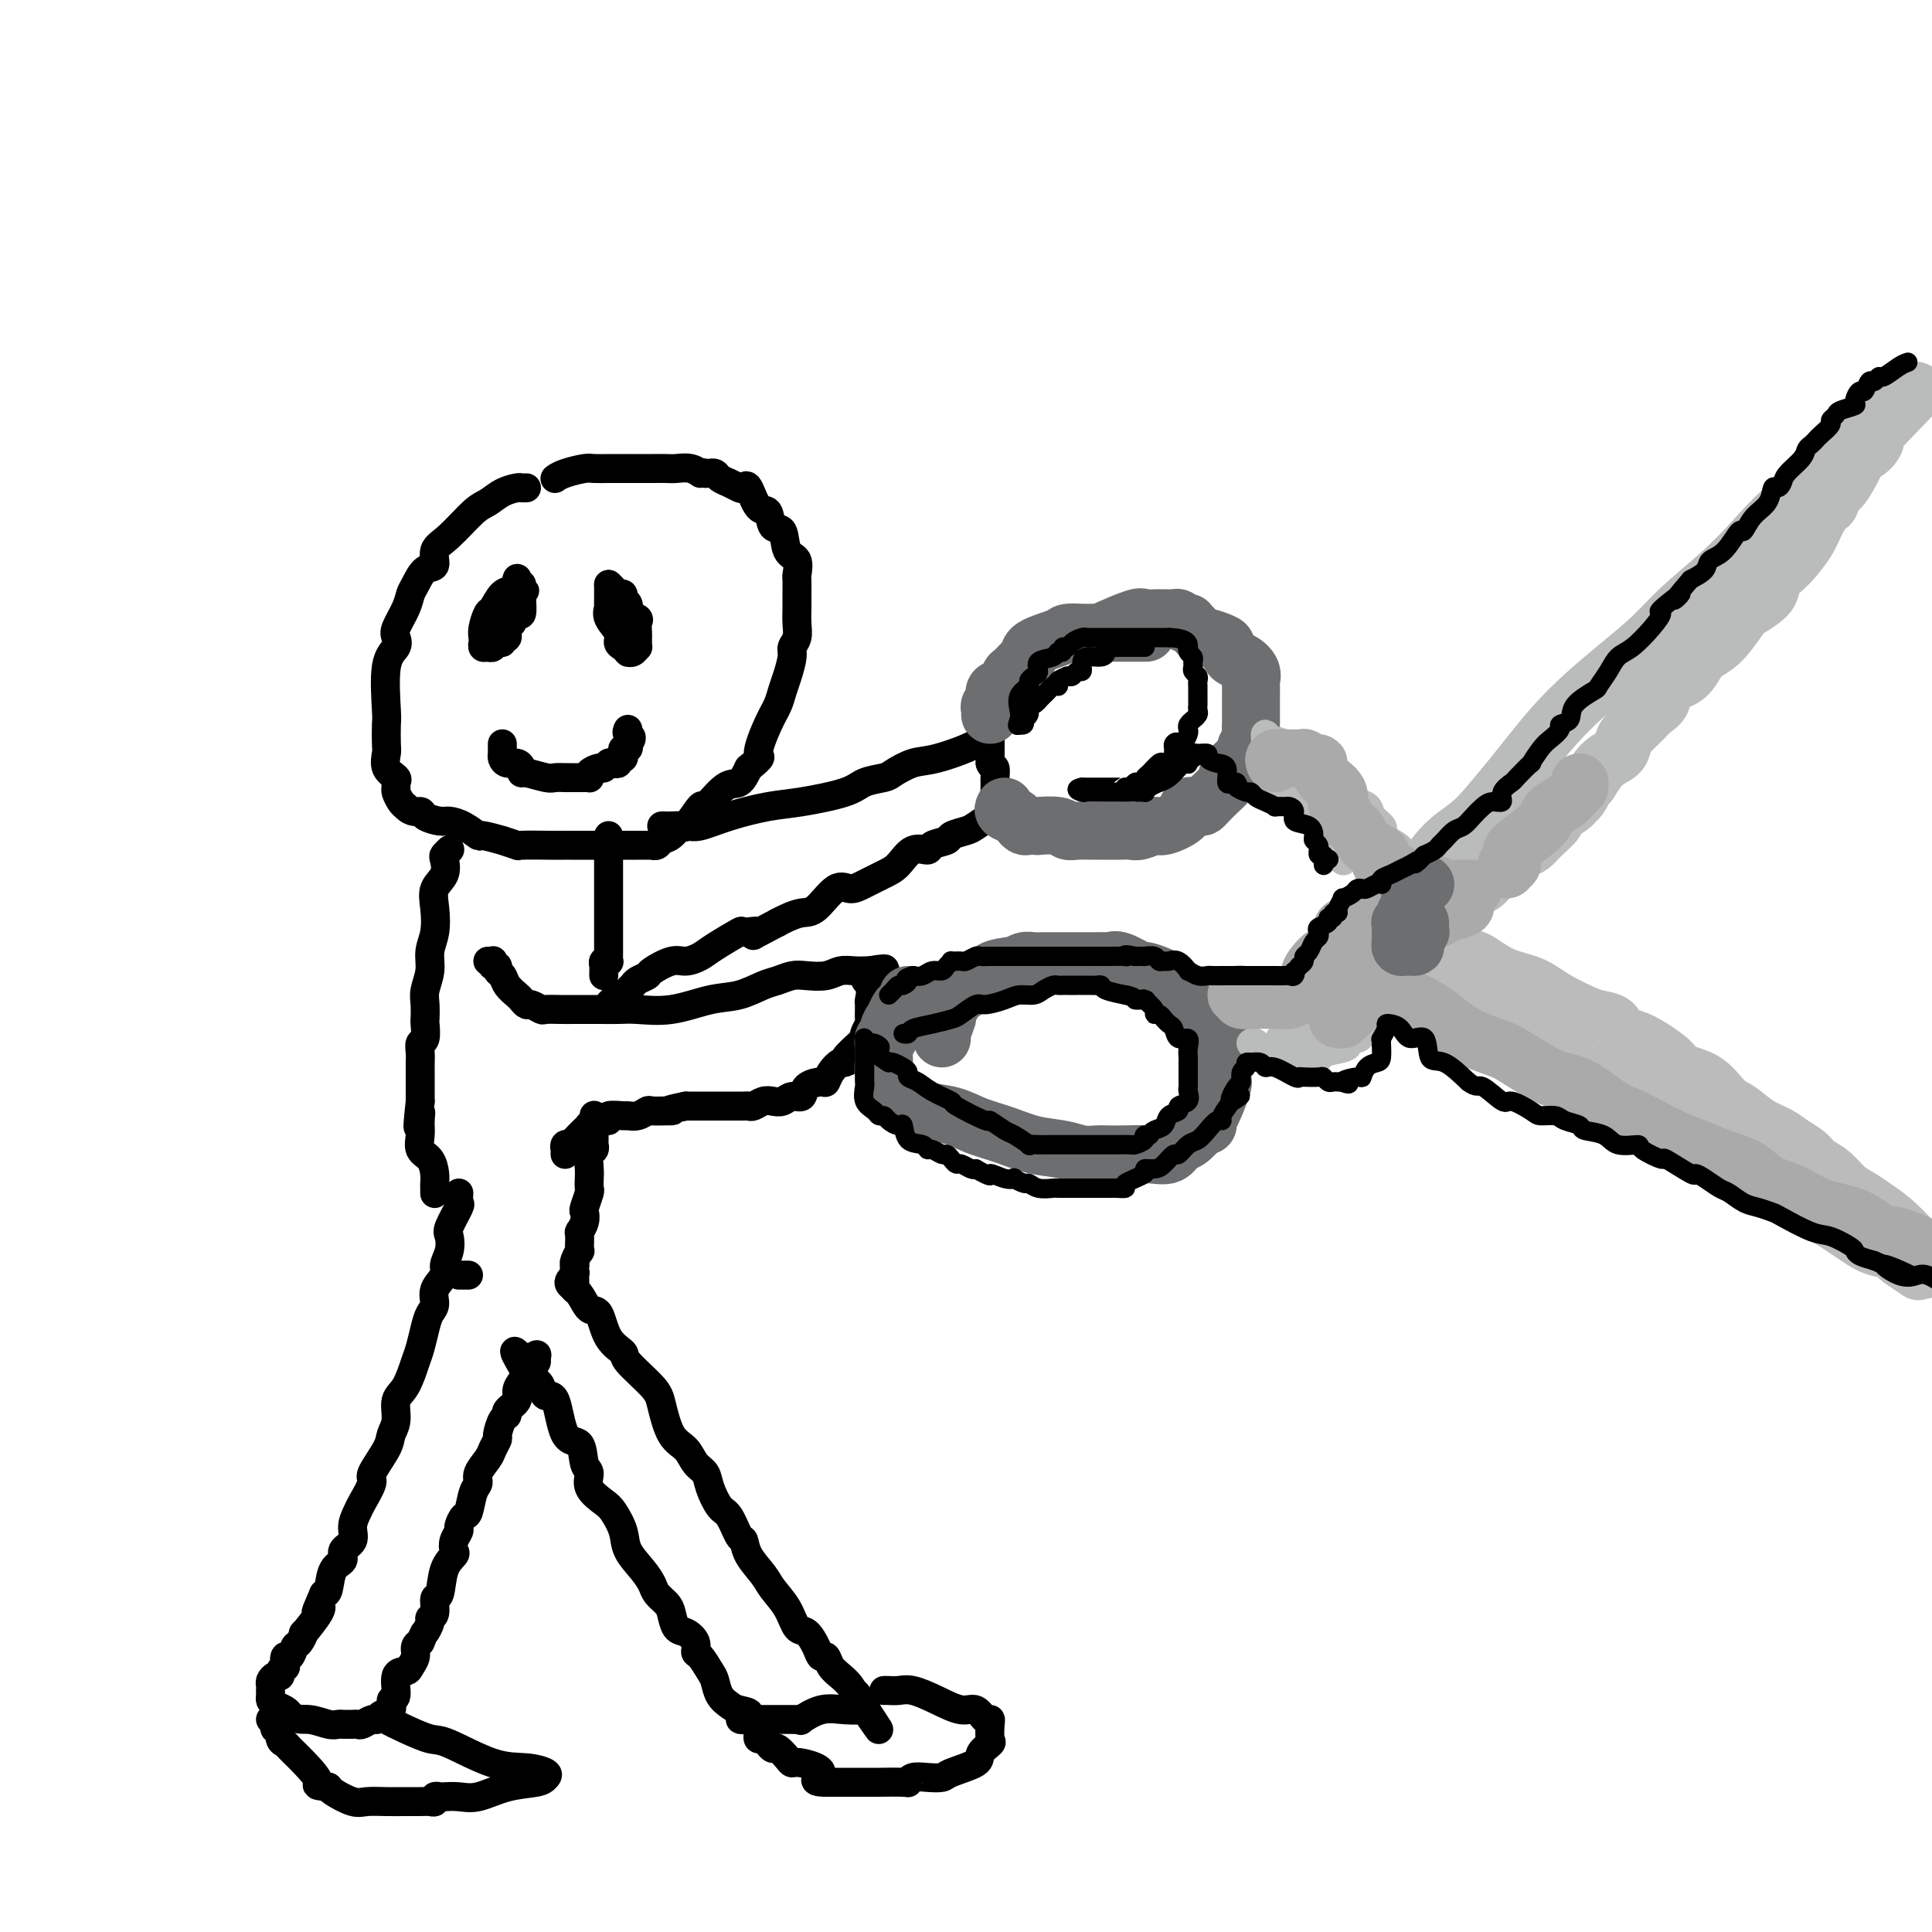 <svg viewBox='0 0 400 400' version='1.1' xmlns='http://www.w3.org/2000/svg' xmlns:xlink='http://www.w3.org/1999/xlink'><g fill='none' stroke='rgb(0,0,0)' stroke-width='6' stroke-linecap='round' stroke-linejoin='round'><path d='M109,101c-0.380,0.016 -0.760,0.032 -1,0c-0.240,-0.032 -0.339,-0.111 -1,0c-0.661,0.111 -1.884,0.413 -3,1c-1.116,0.587 -2.126,1.461 -3,2c-0.874,0.539 -1.613,0.744 -3,2c-1.387,1.256 -3.422,3.562 -5,5c-1.578,1.438 -2.699,2.009 -3,3c-0.301,0.991 0.219,2.403 0,3c-0.219,0.597 -1.176,0.380 -2,1c-0.824,0.620 -1.514,2.077 -2,3c-0.486,0.923 -0.769,1.311 -1,2c-0.231,0.689 -0.409,1.680 -1,3c-0.591,1.320 -1.594,2.970 -2,4c-0.406,1.030 -0.214,1.439 0,2c0.214,0.561 0.449,1.274 0,2c-0.449,0.726 -1.584,1.464 -2,4c-0.416,2.536 -0.113,6.871 0,9c0.113,2.129 0.038,2.052 0,3c-0.038,0.948 -0.038,2.922 0,4c0.038,1.078 0.116,1.259 0,2c-0.116,0.741 -0.424,2.043 0,3c0.424,0.957 1.581,1.570 2,2c0.419,0.430 0.101,0.679 0,1c-0.101,0.321 0.014,0.715 0,1c-0.014,0.285 -0.158,0.461 0,1c0.158,0.539 0.616,1.440 1,2c0.384,0.560 0.692,0.780 1,1'/><path d='M84,167c1.280,1.420 2.481,0.971 3,1c0.519,0.029 0.357,0.538 1,1c0.643,0.462 2.091,0.879 3,1c0.909,0.121 1.279,-0.055 2,0c0.721,0.055 1.794,0.339 3,1c1.206,0.661 2.545,1.697 3,2c0.455,0.303 0.026,-0.129 1,0c0.974,0.129 3.352,0.819 4,1c0.648,0.181 -0.435,-0.148 0,0c0.435,0.148 2.389,0.772 3,1c0.611,0.228 -0.120,0.061 1,0c1.120,-0.061 4.090,-0.016 6,0c1.910,0.016 2.759,0.004 3,0c0.241,-0.004 -0.127,-0.001 1,0c1.127,0.001 3.750,0.000 6,0c2.250,-0.000 4.129,-0.000 5,0c0.871,0.000 0.734,0.001 1,0c0.266,-0.001 0.935,-0.004 2,0c1.065,0.004 2.526,0.014 3,0c0.474,-0.014 -0.037,-0.051 0,0c0.037,0.051 0.624,0.190 1,0c0.376,-0.190 0.543,-0.708 1,-1c0.457,-0.292 1.205,-0.358 2,-1c0.795,-0.642 1.637,-1.861 2,-2c0.363,-0.139 0.247,0.802 1,0c0.753,-0.802 2.376,-3.348 3,-4c0.624,-0.652 0.250,0.588 1,0c0.750,-0.588 2.625,-3.004 4,-4c1.375,-0.996 2.250,-0.570 3,-1c0.750,-0.430 1.375,-1.715 2,-3'/><path d='M155,159c3.455,-2.845 2.091,-1.957 2,-3c-0.091,-1.043 1.090,-4.016 2,-6c0.910,-1.984 1.549,-2.979 2,-4c0.451,-1.021 0.713,-2.069 1,-3c0.287,-0.931 0.599,-1.747 1,-3c0.401,-1.253 0.892,-2.944 1,-4c0.108,-1.056 -0.167,-1.479 0,-2c0.167,-0.521 0.777,-1.142 1,-2c0.223,-0.858 0.059,-1.954 0,-3c-0.059,-1.046 -0.014,-2.042 0,-3c0.014,-0.958 -0.003,-1.878 0,-3c0.003,-1.122 0.027,-2.445 0,-3c-0.027,-0.555 -0.105,-0.342 0,-1c0.105,-0.658 0.394,-2.188 0,-3c-0.394,-0.812 -1.470,-0.907 -2,-2c-0.530,-1.093 -0.513,-3.183 -1,-4c-0.487,-0.817 -1.479,-0.359 -2,-1c-0.521,-0.641 -0.573,-2.381 -1,-3c-0.427,-0.619 -1.230,-0.116 -2,-1c-0.770,-0.884 -1.505,-3.154 -2,-4c-0.495,-0.846 -0.748,-0.269 -1,0c-0.252,0.269 -0.502,0.230 -1,0c-0.498,-0.230 -1.243,-0.650 -2,-1c-0.757,-0.350 -1.526,-0.630 -2,-1c-0.474,-0.370 -0.653,-0.831 -1,-1c-0.347,-0.169 -0.863,-0.045 -1,0c-0.137,0.045 0.104,0.013 0,0c-0.104,-0.013 -0.552,-0.006 -1,0'/><path d='M146,98c-1.539,-0.403 -0.888,0.088 -1,0c-0.112,-0.088 -0.988,-0.756 -2,-1c-1.012,-0.244 -2.161,-0.065 -3,0c-0.839,0.065 -1.370,0.018 -2,0c-0.630,-0.018 -1.361,-0.005 -3,0c-1.639,0.005 -4.187,0.001 -5,0c-0.813,-0.001 0.107,-0.001 0,0c-0.107,0.001 -1.243,0.003 -2,0c-0.757,-0.003 -1.135,-0.011 -2,0c-0.865,0.011 -2.218,0.041 -3,0c-0.782,-0.041 -0.994,-0.155 -2,0c-1.006,0.155 -2.806,0.578 -4,1c-1.194,0.422 -1.783,0.845 -2,1c-0.217,0.155 -0.062,0.044 0,0c0.062,-0.044 0.031,-0.022 0,0'/><path d='M93,176c0.109,-0.102 0.218,-0.205 0,0c-0.218,0.205 -0.763,0.717 -1,1c-0.237,0.283 -0.168,0.336 0,1c0.168,0.664 0.433,1.937 0,3c-0.433,1.063 -1.565,1.914 -2,3c-0.435,1.086 -0.173,2.405 0,4c0.173,1.595 0.257,3.465 0,5c-0.257,1.535 -0.853,2.734 -1,4c-0.147,1.266 0.157,2.599 0,4c-0.157,1.401 -0.773,2.869 -1,4c-0.227,1.131 -0.065,1.923 0,3c0.065,1.077 0.031,2.438 0,3c-0.031,0.562 -0.061,0.325 0,1c0.061,0.675 0.212,2.264 0,3c-0.212,0.736 -0.789,0.620 -1,1c-0.211,0.380 -0.057,1.257 0,2c0.057,0.743 0.015,1.354 0,2c-0.015,0.646 -0.004,1.328 0,2c0.004,0.672 0.001,1.335 0,2c-0.001,0.665 -0.000,1.333 0,2c0.000,0.667 0.000,1.334 0,2'/><path d='M87,228c-0.926,8.700 -0.242,4.452 0,3c0.242,-1.452 0.040,-0.106 0,1c-0.040,1.106 0.080,1.973 0,3c-0.080,1.027 -0.361,2.212 0,3c0.361,0.788 1.365,1.177 2,2c0.635,0.823 0.902,2.081 1,3c0.098,0.919 0.026,1.500 0,2c-0.026,0.500 -0.007,0.918 0,1c0.007,0.082 0.002,-0.174 0,0c-0.002,0.174 -0.001,0.778 0,1c0.001,0.222 0.000,0.064 0,0c-0.000,-0.064 -0.000,-0.032 0,0'/><path d='M101,199c0.414,0.032 0.828,0.064 1,0c0.172,-0.064 0.102,-0.225 0,0c-0.102,0.225 -0.236,0.837 0,1c0.236,0.163 0.840,-0.121 1,0c0.160,0.121 -0.126,0.648 0,1c0.126,0.352 0.664,0.529 1,1c0.336,0.471 0.470,1.235 1,2c0.530,0.765 1.456,1.529 2,2c0.544,0.471 0.707,0.648 1,1c0.293,0.352 0.715,0.879 1,1c0.285,0.121 0.434,-0.164 1,0c0.566,0.164 1.551,0.776 2,1c0.449,0.224 0.364,0.060 1,0c0.636,-0.060 1.994,-0.017 3,0c1.006,0.017 1.658,0.006 3,0c1.342,-0.006 3.372,-0.009 5,0c1.628,0.009 2.853,0.029 4,0c1.147,-0.029 2.215,-0.105 4,0c1.785,0.105 4.287,0.393 7,0c2.713,-0.393 5.636,-1.468 8,-2c2.364,-0.532 4.168,-0.521 6,-1c1.832,-0.479 3.691,-1.448 5,-2c1.309,-0.552 2.069,-0.688 3,-1c0.931,-0.312 2.034,-0.802 3,-1c0.966,-0.198 1.793,-0.106 3,0c1.207,0.106 2.792,0.224 4,0c1.208,-0.224 2.039,-0.792 3,-1c0.961,-0.208 2.051,-0.056 3,0c0.949,0.056 1.755,0.015 2,0c0.245,-0.015 -0.073,-0.004 0,0c0.073,0.004 0.536,0.002 1,0'/><path d='M180,201c6.343,-1.085 1.699,0.203 0,1c-1.699,0.797 -0.454,1.101 0,2c0.454,0.899 0.118,2.391 0,3c-0.118,0.609 -0.018,0.335 0,1c0.018,0.665 -0.048,2.269 0,3c0.048,0.731 0.208,0.589 0,1c-0.208,0.411 -0.785,1.374 -1,2c-0.215,0.626 -0.067,0.914 0,1c0.067,0.086 0.055,-0.031 0,0c-0.055,0.031 -0.151,0.210 -1,1c-0.849,0.790 -2.452,2.191 -3,3c-0.548,0.809 -0.043,1.025 0,1c0.043,-0.025 -0.378,-0.292 -1,0c-0.622,0.292 -1.447,1.144 -2,2c-0.553,0.856 -0.834,1.717 -1,2c-0.166,0.283 -0.219,-0.011 -1,0c-0.781,0.011 -2.292,0.329 -3,1c-0.708,0.671 -0.612,1.695 -1,2c-0.388,0.305 -1.259,-0.111 -2,0c-0.741,0.111 -1.350,0.748 -2,1c-0.650,0.252 -1.339,0.120 -2,0c-0.661,-0.120 -1.292,-0.228 -2,0c-0.708,0.228 -1.492,0.793 -2,1c-0.508,0.207 -0.740,0.055 -1,0c-0.260,-0.055 -0.549,-0.015 -1,0c-0.451,0.015 -1.066,0.004 -2,0c-0.934,-0.004 -2.189,-0.001 -3,0c-0.811,0.001 -1.180,0.000 -2,0c-0.820,-0.000 -2.091,-0.000 -3,0c-0.909,0.000 -1.454,0.000 -2,0'/><path d='M142,229c-4.997,1.001 -3.488,1.004 -3,1c0.488,-0.004 -0.045,-0.015 -1,0c-0.955,0.015 -2.334,0.057 -3,0c-0.666,-0.057 -0.621,-0.212 -1,0c-0.379,0.212 -1.182,0.793 -2,1c-0.818,0.207 -1.652,0.040 -2,0c-0.348,-0.040 -0.212,0.046 -1,0c-0.788,-0.046 -2.502,-0.223 -3,0c-0.498,0.223 0.220,0.845 0,1c-0.220,0.155 -1.377,-0.157 -2,0c-0.623,0.157 -0.714,0.784 -1,1c-0.286,0.216 -0.769,0.020 -1,0c-0.231,-0.020 -0.209,0.137 0,0c0.209,-0.137 0.606,-0.569 0,0c-0.606,0.569 -2.215,2.137 -3,3c-0.785,0.863 -0.746,1.019 -1,1c-0.254,-0.019 -0.800,-0.215 -1,0c-0.200,0.215 -0.054,0.841 0,1c0.054,0.159 0.014,-0.150 0,0c-0.014,0.150 -0.004,0.757 0,1c0.004,0.243 0.002,0.121 0,0'/><path d='M95,247c-0.060,0.842 -0.120,1.684 0,2c0.120,0.316 0.420,0.105 0,1c-0.420,0.895 -1.561,2.896 -2,4c-0.439,1.104 -0.178,1.310 0,2c0.178,0.690 0.273,1.865 0,3c-0.273,1.135 -0.913,2.229 -1,3c-0.087,0.771 0.380,1.220 0,2c-0.380,0.780 -1.608,1.893 -2,3c-0.392,1.107 0.050,2.209 0,3c-0.050,0.791 -0.593,1.272 -1,2c-0.407,0.728 -0.677,1.702 -1,3c-0.323,1.298 -0.698,2.921 -1,4c-0.302,1.079 -0.529,1.616 -1,3c-0.471,1.384 -1.184,3.617 -2,5c-0.816,1.383 -1.733,1.915 -2,3c-0.267,1.085 0.116,2.722 0,4c-0.116,1.278 -0.732,2.199 -1,3c-0.268,0.801 -0.190,1.484 -1,3c-0.810,1.516 -2.509,3.865 -3,5c-0.491,1.135 0.224,1.056 0,2c-0.224,0.944 -1.389,2.910 -2,4c-0.611,1.090 -0.670,1.304 -1,2c-0.330,0.696 -0.932,1.875 -1,3c-0.068,1.125 0.399,2.196 0,3c-0.399,0.804 -1.665,1.340 -2,2c-0.335,0.660 0.261,1.445 0,2c-0.261,0.555 -1.378,0.880 -2,2c-0.622,1.120 -0.749,3.034 -1,4c-0.251,0.966 -0.625,0.983 -1,1'/><path d='M67,330c-2.287,5.327 -1.506,3.645 -1,3c0.506,-0.645 0.735,-0.252 0,1c-0.735,1.252 -2.434,3.363 -3,4c-0.566,0.637 0.002,-0.199 0,0c-0.002,0.199 -0.575,1.434 -1,2c-0.425,0.566 -0.701,0.462 -1,1c-0.299,0.538 -0.620,1.716 -1,2c-0.380,0.284 -0.819,-0.326 -1,0c-0.181,0.326 -0.104,1.589 0,2c0.104,0.411 0.234,-0.031 0,0c-0.234,0.031 -0.833,0.533 -1,1c-0.167,0.467 0.099,0.899 0,1c-0.099,0.101 -0.562,-0.128 -1,0c-0.438,0.128 -0.850,0.612 -1,1c-0.150,0.388 -0.038,0.681 0,1c0.038,0.319 0.003,0.663 0,1c-0.003,0.337 0.027,0.668 0,1c-0.027,0.332 -0.110,0.666 0,1c0.110,0.334 0.414,0.667 1,1c0.586,0.333 1.453,0.667 2,1c0.547,0.333 0.773,0.667 1,1'/><path d='M60,355c1.311,1.249 2.589,0.870 4,1c1.411,0.130 2.957,0.767 4,1c1.043,0.233 1.585,0.063 2,0c0.415,-0.063 0.703,-0.017 1,0c0.297,0.017 0.603,0.006 1,0c0.397,-0.006 0.883,-0.006 1,0c0.117,0.006 -0.137,0.016 0,0c0.137,-0.016 0.665,-0.060 1,0c0.335,0.060 0.476,0.225 1,0c0.524,-0.225 1.432,-0.838 2,-1c0.568,-0.162 0.798,0.128 1,0c0.202,-0.128 0.378,-0.676 1,-1c0.622,-0.324 1.690,-0.426 2,-1c0.310,-0.574 -0.139,-1.620 0,-2c0.139,-0.380 0.864,-0.093 1,-1c0.136,-0.907 -0.318,-3.006 0,-4c0.318,-0.994 1.408,-0.882 2,-1c0.592,-0.118 0.684,-0.465 1,-1c0.316,-0.535 0.854,-1.260 1,-2c0.146,-0.740 -0.101,-1.497 0,-2c0.101,-0.503 0.551,-0.751 1,-1'/><path d='M87,340c1.089,-2.513 0.813,-1.795 1,-2c0.187,-0.205 0.838,-1.333 1,-2c0.162,-0.667 -0.165,-0.874 0,-1c0.165,-0.126 0.822,-0.170 1,-1c0.178,-0.830 -0.124,-2.445 0,-3c0.124,-0.555 0.673,-0.049 1,-1c0.327,-0.951 0.431,-3.358 1,-5c0.569,-1.642 1.602,-2.519 2,-3c0.398,-0.481 0.162,-0.567 0,-1c-0.162,-0.433 -0.251,-1.212 0,-2c0.251,-0.788 0.840,-1.583 1,-2c0.160,-0.417 -0.111,-0.454 0,-1c0.111,-0.546 0.602,-1.601 1,-2c0.398,-0.399 0.702,-0.141 1,-1c0.298,-0.859 0.590,-2.835 1,-4c0.410,-1.165 0.937,-1.521 1,-2c0.063,-0.479 -0.338,-1.082 0,-2c0.338,-0.918 1.414,-2.151 2,-3c0.586,-0.849 0.683,-1.313 1,-2c0.317,-0.687 0.853,-1.598 1,-2c0.147,-0.402 -0.097,-0.296 0,-1c0.097,-0.704 0.533,-2.219 1,-3c0.467,-0.781 0.965,-0.829 1,-1c0.035,-0.171 -0.394,-0.466 0,-1c0.394,-0.534 1.611,-1.308 2,-2c0.389,-0.692 -0.049,-1.302 0,-2c0.049,-0.698 0.585,-1.485 1,-2c0.415,-0.515 0.707,-0.757 1,-1'/><path d='M109,285c3.646,-8.609 1.762,-2.633 1,-1c-0.762,1.633 -0.400,-1.079 0,-2c0.400,-0.921 0.839,-0.051 1,0c0.161,0.051 0.043,-0.717 0,-1c-0.043,-0.283 -0.012,-0.081 0,0c0.012,0.081 0.006,0.040 0,0'/><path d='M118,265c-0.179,0.288 -0.359,0.577 0,1c0.359,0.423 1.256,0.982 2,2c0.744,1.018 1.333,2.497 2,3c0.667,0.503 1.411,0.032 2,1c0.589,0.968 1.022,3.376 2,5c0.978,1.624 2.502,2.466 3,3c0.498,0.534 -0.028,0.761 1,2c1.028,1.239 3.612,3.491 5,5c1.388,1.509 1.580,2.277 2,4c0.420,1.723 1.067,4.403 2,6c0.933,1.597 2.151,2.113 3,3c0.849,0.887 1.330,2.147 2,3c0.670,0.853 1.531,1.301 2,2c0.469,0.699 0.546,1.649 1,3c0.454,1.351 1.286,3.102 2,4c0.714,0.898 1.312,0.943 2,2c0.688,1.057 1.468,3.125 2,4c0.532,0.875 0.818,0.557 1,1c0.182,0.443 0.261,1.646 1,3c0.739,1.354 2.137,2.858 3,4c0.863,1.142 1.191,1.923 2,3c0.809,1.077 2.101,2.450 3,4c0.899,1.550 1.407,3.275 2,4c0.593,0.725 1.271,0.449 2,1c0.729,0.551 1.507,1.929 2,3c0.493,1.071 0.699,1.834 1,2c0.301,0.166 0.697,-0.265 1,0c0.303,0.265 0.514,1.226 1,2c0.486,0.774 1.246,1.362 2,2c0.754,0.638 1.501,1.325 2,2c0.499,0.675 0.749,1.337 1,2'/><path d='M177,351c9.293,13.486 3.025,4.202 1,1c-2.025,-3.202 0.192,-0.322 1,1c0.808,1.322 0.205,1.087 0,1c-0.205,-0.087 -0.013,-0.025 0,0c0.013,0.025 -0.152,0.014 0,0c0.152,-0.014 0.620,-0.032 0,0c-0.620,0.032 -2.327,0.114 -4,0c-1.673,-0.114 -3.313,-0.423 -5,0c-1.687,0.423 -3.423,1.577 -4,2c-0.577,0.423 0.003,0.113 0,0c-0.003,-0.113 -0.589,-0.030 -1,0c-0.411,0.030 -0.646,0.008 -1,0c-0.354,-0.008 -0.826,-0.002 -1,0c-0.174,0.002 -0.050,0.001 0,0c0.050,-0.001 0.024,-0.000 -1,0c-1.024,0.000 -3.048,0.000 -4,0c-0.952,-0.000 -0.833,-0.000 -1,0c-0.167,0.000 -0.619,0.000 -1,0c-0.381,-0.000 -0.690,-0.000 -1,0'/><path d='M155,356c-3.616,0.288 -0.657,-0.493 0,-1c0.657,-0.507 -0.989,-0.739 -2,-1c-1.011,-0.261 -1.388,-0.550 -2,-1c-0.612,-0.450 -1.461,-1.061 -2,-2c-0.539,-0.939 -0.770,-2.205 -1,-3c-0.230,-0.795 -0.460,-1.120 -1,-2c-0.540,-0.880 -1.391,-2.314 -2,-3c-0.609,-0.686 -0.975,-0.624 -1,-1c-0.025,-0.376 0.293,-1.189 0,-2c-0.293,-0.811 -1.196,-1.621 -2,-2c-0.804,-0.379 -1.510,-0.327 -2,-1c-0.490,-0.673 -0.763,-2.069 -1,-3c-0.237,-0.931 -0.438,-1.396 -1,-2c-0.562,-0.604 -1.483,-1.346 -2,-2c-0.517,-0.654 -0.628,-1.218 -1,-2c-0.372,-0.782 -1.004,-1.780 -2,-3c-0.996,-1.220 -2.355,-2.661 -3,-4c-0.645,-1.339 -0.574,-2.576 -1,-4c-0.426,-1.424 -1.347,-3.037 -2,-4c-0.653,-0.963 -1.038,-1.278 -2,-2c-0.962,-0.722 -2.502,-1.850 -3,-3c-0.498,-1.150 0.047,-2.320 0,-3c-0.047,-0.680 -0.685,-0.870 -1,-2c-0.315,-1.130 -0.308,-3.199 -1,-4c-0.692,-0.801 -2.083,-0.334 -3,-2c-0.917,-1.666 -1.359,-5.466 -2,-7c-0.641,-1.534 -1.481,-0.803 -2,-1c-0.519,-0.197 -0.717,-1.322 -1,-2c-0.283,-0.678 -0.652,-0.908 -1,-1c-0.348,-0.092 -0.674,-0.046 -1,0'/><path d='M110,286c-6.901,-11.233 -1.653,-4.317 0,-2c1.653,2.317 -0.289,0.033 -1,-1c-0.711,-1.033 -0.191,-0.817 0,-1c0.191,-0.183 0.055,-0.767 0,-1c-0.055,-0.233 -0.027,-0.117 0,0'/><path d='M126,173c-0.000,0.305 -0.000,0.609 0,1c0.000,0.391 0.000,0.867 0,1c-0.000,0.133 -0.000,-0.078 0,0c0.000,0.078 0.000,0.445 0,1c-0.000,0.555 -0.000,1.300 0,2c0.000,0.700 0.000,1.356 0,2c-0.000,0.644 -0.000,1.275 0,2c0.000,0.725 0.000,1.542 0,2c-0.000,0.458 -0.000,0.557 0,1c0.000,0.443 0.000,1.232 0,2c-0.000,0.768 -0.000,1.516 0,2c0.000,0.484 0.000,0.705 0,1c-0.000,0.295 -0.000,0.664 0,1c0.000,0.336 0.000,0.639 0,1c-0.000,0.361 -0.000,0.780 0,1c0.000,0.220 0.001,0.241 0,1c-0.001,0.759 -0.004,2.255 0,3c0.004,0.745 0.015,0.739 0,1c-0.015,0.261 -0.057,0.791 0,1c0.057,0.209 0.211,0.098 0,0c-0.211,-0.098 -0.789,-0.184 -1,0c-0.211,0.184 -0.057,0.638 0,1c0.057,0.362 0.015,0.633 0,1c-0.015,0.367 -0.004,0.830 0,1c0.004,0.170 0.001,0.049 0,0c-0.001,-0.049 -0.001,-0.024 0,0'/><path d='M137,171c0.289,0.001 0.578,0.002 1,0c0.422,-0.002 0.976,-0.006 1,0c0.024,0.006 -0.484,0.023 0,0c0.484,-0.023 1.958,-0.085 3,0c1.042,0.085 1.651,0.318 3,0c1.349,-0.318 3.437,-1.188 6,-2c2.563,-0.812 5.601,-1.566 8,-2c2.399,-0.434 4.160,-0.549 7,-1c2.840,-0.451 6.759,-1.238 9,-2c2.241,-0.762 2.804,-1.498 4,-2c1.196,-0.502 3.025,-0.771 4,-1c0.975,-0.229 1.098,-0.419 2,-1c0.902,-0.581 2.585,-1.553 4,-2c1.415,-0.447 2.561,-0.369 5,-1c2.439,-0.631 6.170,-1.970 8,-3c1.830,-1.030 1.758,-1.750 2,-2c0.242,-0.250 0.797,-0.029 1,0c0.203,0.029 0.054,-0.133 0,0c-0.054,0.133 -0.015,0.560 0,1c0.015,0.440 0.004,0.894 0,1c-0.004,0.106 -0.001,-0.137 0,0c0.001,0.137 0.000,0.652 0,1c-0.000,0.348 -0.000,0.528 0,1c0.000,0.472 0.000,1.236 0,2'/><path d='M205,158c0.381,1.037 0.834,0.631 1,1c0.166,0.369 0.044,1.514 0,2c-0.044,0.486 -0.012,0.312 0,1c0.012,0.688 0.003,2.236 0,3c-0.003,0.764 -0.001,0.744 0,1c0.001,0.256 -0.001,0.789 0,1c0.001,0.211 0.004,0.102 0,0c-0.004,-0.102 -0.016,-0.196 0,0c0.016,0.196 0.060,0.682 0,1c-0.060,0.318 -0.223,0.466 -1,1c-0.777,0.534 -2.166,1.452 -3,2c-0.834,0.548 -1.111,0.726 -2,1c-0.889,0.274 -2.391,0.645 -3,1c-0.609,0.355 -0.326,0.693 -1,1c-0.674,0.307 -2.304,0.582 -3,1c-0.696,0.418 -0.458,0.980 -1,1c-0.542,0.020 -1.863,-0.501 -3,0c-1.137,0.501 -2.088,2.025 -3,3c-0.912,0.975 -1.784,1.400 -3,2c-1.216,0.600 -2.776,1.375 -4,2c-1.224,0.625 -2.113,1.099 -3,1c-0.887,-0.099 -1.771,-0.769 -3,0c-1.229,0.769 -2.804,2.979 -4,4c-1.196,1.021 -2.014,0.852 -3,1c-0.986,0.148 -2.139,0.614 -3,1c-0.861,0.386 -1.431,0.693 -2,1'/><path d='M161,191c-7.683,4.000 -4.389,2.500 -4,2c0.389,-0.500 -2.126,-0.000 -3,0c-0.874,0.000 -0.108,-0.499 -1,0c-0.892,0.499 -3.441,1.997 -5,3c-1.559,1.003 -2.129,1.512 -3,2c-0.871,0.488 -2.044,0.957 -3,1c-0.956,0.043 -1.695,-0.339 -3,0c-1.305,0.339 -3.176,1.400 -4,2c-0.824,0.600 -0.601,0.738 -1,1c-0.399,0.262 -1.420,0.647 -2,1c-0.580,0.353 -0.719,0.673 -1,1c-0.281,0.327 -0.702,0.662 -1,1c-0.298,0.338 -0.472,0.678 -1,1c-0.528,0.322 -1.412,0.625 -2,1c-0.588,0.375 -0.882,0.821 -1,1c-0.118,0.179 -0.059,0.089 0,0'/><path d='M123,231c-0.000,-0.081 -0.000,-0.162 0,0c0.000,0.162 0.000,0.568 0,1c-0.000,0.432 -0.000,0.889 0,1c0.000,0.111 0.000,-0.124 0,0c-0.000,0.124 -0.000,0.607 0,1c0.000,0.393 0.001,0.697 0,1c-0.001,0.303 -0.004,0.604 0,1c0.004,0.396 0.015,0.886 0,1c-0.015,0.114 -0.057,-0.150 0,0c0.057,0.150 0.211,0.713 0,1c-0.211,0.287 -0.788,0.298 -1,1c-0.212,0.702 -0.061,2.094 0,3c0.061,0.906 0.030,1.327 0,2c-0.030,0.673 -0.060,1.597 0,2c0.060,0.403 0.208,0.283 0,1c-0.208,0.717 -0.774,2.269 -1,3c-0.226,0.731 -0.113,0.640 0,1c0.113,0.360 0.226,1.172 0,2c-0.226,0.828 -0.793,1.674 -1,2c-0.207,0.326 -0.056,0.134 0,0c0.056,-0.134 0.016,-0.209 0,0c-0.016,0.209 -0.008,0.704 0,1c0.008,0.296 0.016,0.394 0,1c-0.016,0.606 -0.056,1.719 0,2c0.056,0.281 0.207,-0.271 0,0c-0.207,0.271 -0.774,1.363 -1,2c-0.226,0.637 -0.113,0.818 0,1'/><path d='M119,262c-0.619,5.262 -0.166,2.916 0,2c0.166,-0.916 0.044,-0.403 0,0c-0.044,0.403 -0.012,0.696 0,1c0.012,0.304 0.003,0.620 0,1c-0.003,0.380 -0.001,0.823 0,1c0.001,0.177 0.000,0.089 0,0'/><path d='M107,120c0.067,-0.220 0.134,-0.440 0,0c-0.134,0.440 -0.471,1.539 -1,2c-0.529,0.461 -1.252,0.284 -2,1c-0.748,0.716 -1.521,2.324 -2,3c-0.479,0.676 -0.665,0.420 -1,1c-0.335,0.580 -0.819,1.998 -1,3c-0.181,1.002 -0.060,1.590 0,2c0.060,0.410 0.057,0.642 0,1c-0.057,0.358 -0.169,0.843 0,1c0.169,0.157 0.619,-0.015 1,0c0.381,0.015 0.695,0.216 1,0c0.305,-0.216 0.603,-0.849 1,-1c0.397,-0.151 0.895,0.181 1,0c0.105,-0.181 -0.183,-0.874 0,-1c0.183,-0.126 0.836,0.316 1,0c0.164,-0.316 -0.163,-1.388 0,-2c0.163,-0.612 0.814,-0.763 1,-1c0.186,-0.237 -0.094,-0.561 0,-1c0.094,-0.439 0.561,-0.994 1,-1c0.439,-0.006 0.849,0.537 1,0c0.151,-0.537 0.043,-2.153 0,-3c-0.043,-0.847 -0.022,-0.923 0,-1'/><path d='M108,123c1.238,-1.502 0.332,-0.258 0,0c-0.332,0.258 -0.089,-0.469 0,-1c0.089,-0.531 0.026,-0.866 0,-1c-0.026,-0.134 -0.013,-0.067 0,0'/><path d='M126,121c0.000,0.323 0.001,0.645 0,1c-0.001,0.355 -0.002,0.741 0,1c0.002,0.259 0.008,0.390 0,1c-0.008,0.610 -0.031,1.697 0,2c0.031,0.303 0.116,-0.179 0,0c-0.116,0.179 -0.434,1.018 0,2c0.434,0.982 1.619,2.105 2,3c0.381,0.895 -0.042,1.560 0,2c0.042,0.440 0.550,0.655 1,1c0.450,0.345 0.842,0.821 1,1c0.158,0.179 0.081,0.063 0,0c-0.081,-0.063 -0.165,-0.072 0,0c0.165,0.072 0.580,0.226 1,0c0.420,-0.226 0.845,-0.830 1,-1c0.155,-0.170 0.042,0.096 0,0c-0.042,-0.096 -0.012,-0.554 0,-1c0.012,-0.446 0.005,-0.879 0,-1c-0.005,-0.121 -0.009,0.070 0,0c0.009,-0.070 0.030,-0.400 0,-1c-0.030,-0.600 -0.111,-1.470 0,-2c0.111,-0.530 0.415,-0.720 0,-1c-0.415,-0.280 -1.547,-0.652 -2,-1c-0.453,-0.348 -0.226,-0.674 0,-1'/><path d='M130,126c-0.327,-1.189 -0.143,-0.160 0,0c0.143,0.160 0.246,-0.548 0,-1c-0.246,-0.452 -0.840,-0.647 -1,-1c-0.160,-0.353 0.115,-0.865 0,-1c-0.115,-0.135 -0.618,0.108 -1,0c-0.382,-0.108 -0.641,-0.568 -1,-1c-0.359,-0.432 -0.817,-0.838 -1,-1c-0.183,-0.162 -0.092,-0.081 0,0'/><path d='M104,154c-0.004,0.331 -0.009,0.662 0,1c0.009,0.338 0.031,0.682 0,1c-0.031,0.318 -0.113,0.611 0,1c0.113,0.389 0.423,0.874 1,1c0.577,0.126 1.422,-0.106 2,0c0.578,0.106 0.889,0.550 1,1c0.111,0.450 0.023,0.905 0,1c-0.023,0.095 0.018,-0.171 1,0c0.982,0.171 2.905,0.778 4,1c1.095,0.222 1.361,0.060 2,0c0.639,-0.060 1.649,-0.016 2,0c0.351,0.016 0.042,0.005 0,0c-0.042,-0.005 0.183,-0.004 1,0c0.817,0.004 2.226,0.011 3,0c0.774,-0.011 0.914,-0.040 1,0c0.086,0.040 0.117,0.151 0,0c-0.117,-0.151 -0.382,-0.562 0,-1c0.382,-0.438 1.413,-0.901 2,-1c0.587,-0.099 0.731,0.166 1,0c0.269,-0.166 0.664,-0.762 1,-1c0.336,-0.238 0.612,-0.119 1,0c0.388,0.119 0.888,0.238 1,0c0.112,-0.238 -0.162,-0.834 0,-1c0.162,-0.166 0.762,0.096 1,0c0.238,-0.096 0.115,-0.552 0,-1c-0.115,-0.448 -0.223,-0.890 0,-1c0.223,-0.110 0.778,0.111 1,0c0.222,-0.111 0.111,-0.556 0,-1'/><path d='M130,154c1.393,-1.476 0.375,-1.667 0,-2c-0.375,-0.333 -0.107,-0.810 0,-1c0.107,-0.190 0.054,-0.095 0,0'/><path d='M97,264c-0.310,0.000 -0.619,0.000 -1,0c-0.381,0.000 -0.833,0.000 -1,0c-0.167,0.000 -0.048,0.000 0,0c0.048,0.000 0.024,0.000 0,0'/><path d='M79,355c0.105,0.257 0.210,0.514 1,1c0.790,0.486 2.265,1.201 4,2c1.735,0.799 3.730,1.681 5,2c1.270,0.319 1.816,0.074 4,1c2.184,0.926 6.008,3.022 9,4c2.992,0.978 5.152,0.838 7,1c1.848,0.162 3.383,0.625 4,1c0.617,0.375 0.314,0.661 0,1c-0.314,0.339 -0.641,0.732 -2,1c-1.359,0.268 -3.750,0.412 -6,1c-2.250,0.588 -4.358,1.621 -6,2c-1.642,0.379 -2.818,0.105 -4,0c-1.182,-0.105 -2.372,-0.042 -3,0c-0.628,0.042 -0.696,0.064 -1,0c-0.304,-0.064 -0.846,-0.213 -1,0c-0.154,0.213 0.080,0.789 0,1c-0.080,0.211 -0.476,0.056 -1,0c-0.524,-0.056 -1.178,-0.013 -2,0c-0.822,0.013 -1.814,-0.003 -3,0c-1.186,0.003 -2.566,0.025 -4,0c-1.434,-0.025 -2.920,-0.098 -4,0c-1.080,0.098 -1.753,0.366 -3,0c-1.247,-0.366 -3.066,-1.368 -4,-2c-0.934,-0.632 -0.981,-0.895 -1,-1c-0.019,-0.105 -0.009,-0.053 0,0'/><path d='M68,370c-3.565,-0.493 -1.979,-0.225 -2,-1c-0.021,-0.775 -1.651,-2.594 -3,-4c-1.349,-1.406 -2.418,-2.400 -3,-3c-0.582,-0.600 -0.678,-0.804 -1,-1c-0.322,-0.196 -0.870,-0.382 -1,-1c-0.130,-0.618 0.158,-1.668 0,-2c-0.158,-0.332 -0.760,0.055 -1,0c-0.240,-0.055 -0.116,-0.551 0,-1c0.116,-0.449 0.223,-0.852 0,-1c-0.223,-0.148 -0.778,-0.042 -1,0c-0.222,0.042 -0.111,0.021 0,0'/><path d='M183,350c0.256,-0.012 0.512,-0.023 1,0c0.488,0.023 1.208,0.081 2,0c0.792,-0.081 1.655,-0.301 3,0c1.345,0.301 3.173,1.124 5,2c1.827,0.876 3.652,1.805 5,2c1.348,0.195 2.217,-0.343 3,0c0.783,0.343 1.480,1.569 2,2c0.520,0.431 0.864,0.069 1,0c0.136,-0.069 0.066,0.155 0,1c-0.066,0.845 -0.126,2.310 0,3c0.126,0.690 0.439,0.605 0,1c-0.439,0.395 -1.629,1.269 -2,2c-0.371,0.731 0.076,1.319 -1,2c-1.076,0.681 -3.676,1.454 -5,2c-1.324,0.546 -1.373,0.864 -2,1c-0.627,0.136 -1.832,0.089 -3,0c-1.168,-0.089 -2.297,-0.220 -3,0c-0.703,0.220 -0.979,0.791 -1,1c-0.021,0.209 0.213,0.056 -1,0c-1.213,-0.056 -3.871,-0.015 -5,0c-1.129,0.015 -0.727,0.004 -2,0c-1.273,-0.004 -4.221,-0.001 -6,0c-1.779,0.001 -2.390,0.001 -3,0'/><path d='M171,369c-4.036,-0.020 -1.127,-1.071 -1,-2c0.127,-0.929 -2.529,-1.737 -4,-2c-1.471,-0.263 -1.756,0.018 -2,0c-0.244,-0.018 -0.446,-0.334 -1,-1c-0.554,-0.666 -1.459,-1.680 -2,-2c-0.541,-0.320 -0.719,0.055 -1,0c-0.281,-0.055 -0.664,-0.539 -1,-1c-0.336,-0.461 -0.626,-0.898 -1,-1c-0.374,-0.102 -0.832,0.130 -1,0c-0.168,-0.130 -0.045,-0.622 0,-1c0.045,-0.378 0.012,-0.640 0,-1c-0.012,-0.360 -0.003,-0.817 0,-1c0.003,-0.183 0.002,-0.091 0,0'/></g>
<g fill='none' stroke='rgb(109,110,112)' stroke-width='12' stroke-linecap='round' stroke-linejoin='round'><path d='M205,148c0.034,-0.325 0.068,-0.649 0,-1c-0.068,-0.351 -0.239,-0.728 0,-1c0.239,-0.272 0.889,-0.439 1,-1c0.111,-0.561 -0.318,-1.516 0,-2c0.318,-0.484 1.381,-0.496 2,-1c0.619,-0.504 0.792,-1.500 1,-2c0.208,-0.500 0.452,-0.505 1,-1c0.548,-0.495 1.402,-1.481 2,-2c0.598,-0.519 0.940,-0.570 1,-1c0.060,-0.430 -0.163,-1.240 1,-2c1.163,-0.760 3.712,-1.472 5,-2c1.288,-0.528 1.316,-0.874 2,-1c0.684,-0.126 2.024,-0.034 3,0c0.976,0.034 1.586,0.009 2,0c0.414,-0.009 0.631,-0.002 1,0c0.369,0.002 0.889,0.001 1,0c0.111,-0.001 -0.187,-0.000 0,0c0.187,0.000 0.860,0.000 1,0c0.140,-0.000 -0.253,-0.000 0,0c0.253,0.000 1.151,0.000 2,0c0.849,-0.000 1.650,-0.000 2,0c0.350,0.000 0.248,0.000 1,0c0.752,-0.000 2.358,-0.000 3,0c0.642,0.000 0.321,0.000 0,0'/><path d='M208,167c-0.203,0.332 -0.407,0.663 0,1c0.407,0.337 1.424,0.679 2,1c0.576,0.321 0.711,0.622 1,1c0.289,0.378 0.732,0.832 1,1c0.268,0.168 0.362,0.049 1,0c0.638,-0.049 1.822,-0.027 2,0c0.178,0.027 -0.650,0.060 0,0c0.650,-0.060 2.778,-0.212 4,0c1.222,0.212 1.540,0.789 2,1c0.460,0.211 1.064,0.057 2,0c0.936,-0.057 2.205,-0.015 3,0c0.795,0.015 1.118,0.005 2,0c0.882,-0.005 2.324,-0.006 3,0c0.676,0.006 0.587,0.017 1,0c0.413,-0.017 1.326,-0.063 2,0c0.674,0.063 1.107,0.234 2,0c0.893,-0.234 2.246,-0.872 3,-1c0.754,-0.128 0.909,0.253 2,0c1.091,-0.253 3.118,-1.142 4,-2c0.882,-0.858 0.620,-1.686 1,-2c0.380,-0.314 1.402,-0.116 2,0c0.598,0.116 0.772,0.148 1,0c0.228,-0.148 0.509,-0.477 1,-1c0.491,-0.523 1.194,-1.240 2,-2c0.806,-0.760 1.717,-1.562 2,-2c0.283,-0.438 -0.062,-0.512 0,-1c0.062,-0.488 0.532,-1.388 1,-2c0.468,-0.612 0.934,-0.934 1,-1c0.066,-0.066 -0.267,0.124 0,0c0.267,-0.124 1.133,-0.562 2,-1'/><path d='M258,157c1.950,-2.217 0.326,-1.759 0,-2c-0.326,-0.241 0.645,-1.182 1,-2c0.355,-0.818 0.095,-1.515 0,-2c-0.095,-0.485 -0.026,-0.760 0,-1c0.026,-0.240 0.007,-0.444 0,-1c-0.007,-0.556 -0.002,-1.462 0,-2c0.002,-0.538 0.000,-0.707 0,-1c-0.000,-0.293 0.002,-0.711 0,-1c-0.002,-0.289 -0.006,-0.449 0,-1c0.006,-0.551 0.023,-1.495 0,-2c-0.023,-0.505 -0.087,-0.573 0,-1c0.087,-0.427 0.324,-1.213 0,-2c-0.324,-0.787 -1.208,-1.574 -2,-2c-0.792,-0.426 -1.493,-0.491 -2,-1c-0.507,-0.509 -0.822,-1.464 -1,-2c-0.178,-0.536 -0.220,-0.655 -1,-1c-0.780,-0.345 -2.299,-0.916 -3,-1c-0.701,-0.084 -0.583,0.318 -1,0c-0.417,-0.318 -1.369,-1.357 -2,-2c-0.631,-0.643 -0.943,-0.890 -1,-1c-0.057,-0.110 0.139,-0.082 0,0c-0.139,0.082 -0.614,0.218 -1,0c-0.386,-0.218 -0.684,-0.791 -1,-1c-0.316,-0.209 -0.652,-0.056 -1,0c-0.348,0.056 -0.709,0.013 -1,0c-0.291,-0.013 -0.513,0.004 -1,0c-0.487,-0.004 -1.238,-0.029 -2,0c-0.762,0.029 -1.534,0.111 -2,0c-0.466,-0.111 -0.625,-0.414 -2,0c-1.375,0.414 -3.964,1.547 -5,2c-1.036,0.453 -0.518,0.227 0,0'/><path d='M188,206c0.089,0.327 0.177,0.653 0,1c-0.177,0.347 -0.621,0.714 -1,1c-0.379,0.286 -0.694,0.492 -1,1c-0.306,0.508 -0.604,1.320 -1,2c-0.396,0.680 -0.891,1.229 -1,2c-0.109,0.771 0.167,1.765 0,2c-0.167,0.235 -0.776,-0.289 -1,0c-0.224,0.289 -0.061,1.390 0,2c0.061,0.610 0.021,0.729 0,1c-0.021,0.271 -0.021,0.692 0,1c0.021,0.308 0.064,0.501 0,1c-0.064,0.499 -0.236,1.303 0,2c0.236,0.697 0.878,1.286 1,2c0.122,0.714 -0.278,1.552 0,2c0.278,0.448 1.234,0.504 2,1c0.766,0.496 1.344,1.431 2,2c0.656,0.569 1.391,0.772 3,1c1.609,0.228 4.093,0.481 6,1c1.907,0.519 3.238,1.306 5,2c1.762,0.694 3.957,1.296 6,2c2.043,0.704 3.935,1.509 6,2c2.065,0.491 4.301,0.668 6,1c1.699,0.332 2.859,0.821 4,1c1.141,0.179 2.263,0.050 3,0c0.737,-0.050 1.090,-0.021 2,0c0.910,0.021 2.379,0.032 4,0c1.621,-0.032 3.396,-0.108 5,0c1.604,0.108 3.038,0.400 4,0c0.962,-0.400 1.451,-1.492 2,-2c0.549,-0.508 1.157,-0.431 2,-1c0.843,-0.569 1.922,-1.785 3,-3'/><path d='M249,233c1.317,-0.880 1.109,-0.078 1,0c-0.109,0.078 -0.121,-0.566 0,-1c0.121,-0.434 0.374,-0.657 1,-2c0.626,-1.343 1.625,-3.805 2,-5c0.375,-1.195 0.127,-1.124 0,-2c-0.127,-0.876 -0.131,-2.701 0,-4c0.131,-1.299 0.398,-2.073 0,-3c-0.398,-0.927 -1.462,-2.009 -2,-3c-0.538,-0.991 -0.552,-1.892 -1,-3c-0.448,-1.108 -1.332,-2.424 -2,-3c-0.668,-0.576 -1.120,-0.410 -2,-1c-0.880,-0.590 -2.186,-1.934 -4,-3c-1.814,-1.066 -4.134,-1.855 -5,-2c-0.866,-0.145 -0.276,0.353 -1,0c-0.724,-0.353 -2.761,-1.559 -4,-2c-1.239,-0.441 -1.681,-0.118 -2,0c-0.319,0.118 -0.515,0.032 -1,0c-0.485,-0.032 -1.260,-0.008 -2,0c-0.740,0.008 -1.444,0.002 -2,0c-0.556,-0.002 -0.965,-0.001 -1,0c-0.035,0.001 0.303,0.000 0,0c-0.303,-0.000 -1.246,-0.000 -2,0c-0.754,0.000 -1.318,0.000 -2,0c-0.682,-0.000 -1.481,-0.001 -2,0c-0.519,0.001 -0.759,0.004 -1,0c-0.241,-0.004 -0.485,-0.015 -1,0c-0.515,0.015 -1.303,0.056 -2,0c-0.697,-0.056 -1.303,-0.207 -2,0c-0.697,0.207 -1.485,0.774 -2,1c-0.515,0.226 -0.758,0.113 -1,0'/><path d='M209,200c-4.437,0.542 -4.029,1.398 -4,2c0.029,0.602 -0.319,0.948 -1,1c-0.681,0.052 -1.693,-0.192 -2,0c-0.307,0.192 0.090,0.821 0,1c-0.090,0.179 -0.669,-0.092 -1,0c-0.331,0.092 -0.415,0.545 -1,1c-0.585,0.455 -1.672,0.911 -2,1c-0.328,0.089 0.105,-0.188 0,0c-0.105,0.188 -0.746,0.841 -1,1c-0.254,0.159 -0.121,-0.177 0,0c0.121,0.177 0.230,0.868 0,1c-0.230,0.132 -0.797,-0.294 -1,0c-0.203,0.294 -0.040,1.308 0,2c0.040,0.692 -0.042,1.061 0,1c0.042,-0.061 0.207,-0.552 0,0c-0.207,0.552 -0.787,2.149 -1,3c-0.213,0.851 -0.061,0.958 0,1c0.061,0.042 0.030,0.021 0,0'/></g>
<g fill='none' stroke='rgb(186,187,187)' stroke-width='6' stroke-linecap='round' stroke-linejoin='round'><path d='M263,161c0.052,0.257 0.103,0.515 1,1c0.897,0.485 2.639,1.199 4,2c1.361,0.801 2.342,1.689 3,2c0.658,0.311 0.992,0.044 2,1c1.008,0.956 2.690,3.134 4,4c1.310,0.866 2.249,0.421 3,1c0.751,0.579 1.314,2.184 2,3c0.686,0.816 1.493,0.845 2,1c0.507,0.155 0.713,0.437 1,1c0.287,0.563 0.655,1.405 1,2c0.345,0.595 0.667,0.941 1,1c0.333,0.059 0.678,-0.168 1,0c0.322,0.168 0.622,0.732 1,1c0.378,0.268 0.833,0.240 1,0c0.167,-0.240 0.044,-0.693 0,-1c-0.044,-0.307 -0.009,-0.467 0,-1c0.009,-0.533 -0.008,-1.438 0,-2c0.008,-0.562 0.043,-0.780 0,-1c-0.043,-0.220 -0.162,-0.443 -1,-1c-0.838,-0.557 -2.394,-1.448 -3,-2c-0.606,-0.552 -0.262,-0.764 0,-1c0.262,-0.236 0.441,-0.496 0,-1c-0.441,-0.504 -1.503,-1.251 -2,-2c-0.497,-0.749 -0.428,-1.500 -1,-2c-0.572,-0.500 -1.786,-0.750 -3,-1'/><path d='M280,166c-1.995,-2.730 -1.982,-2.054 -2,-2c-0.018,0.054 -0.067,-0.514 0,-1c0.067,-0.486 0.251,-0.890 0,-1c-0.251,-0.110 -0.936,0.072 -1,0c-0.064,-0.072 0.493,-0.400 0,-1c-0.493,-0.600 -2.036,-1.474 -3,-2c-0.964,-0.526 -1.351,-0.704 -2,-1c-0.649,-0.296 -1.561,-0.711 -2,-1c-0.439,-0.289 -0.405,-0.453 -1,-1c-0.595,-0.547 -1.820,-1.478 -3,-2c-1.180,-0.522 -2.316,-0.634 -3,-1c-0.684,-0.366 -0.917,-0.986 -1,-1c-0.083,-0.014 -0.017,0.576 0,1c0.017,0.424 -0.016,0.681 0,1c0.016,0.319 0.081,0.701 0,1c-0.081,0.299 -0.309,0.514 0,1c0.309,0.486 1.154,1.243 2,2'/><path d='M264,158c0.273,0.891 0.455,0.619 1,1c0.545,0.381 1.452,1.415 2,2c0.548,0.585 0.737,0.721 1,1c0.263,0.279 0.600,0.699 1,1c0.400,0.301 0.863,0.481 1,1c0.137,0.519 -0.050,1.378 0,2c0.050,0.622 0.338,1.007 1,1c0.662,-0.007 1.697,-0.406 2,0c0.303,0.406 -0.125,1.618 0,2c0.125,0.382 0.804,-0.067 1,0c0.196,0.067 -0.092,0.649 0,1c0.092,0.351 0.564,0.471 1,1c0.436,0.529 0.835,1.466 1,2c0.165,0.534 0.097,0.665 0,1c-0.097,0.335 -0.223,0.872 0,1c0.223,0.128 0.796,-0.155 1,0c0.204,0.155 0.041,0.746 0,1c-0.041,0.254 0.041,0.171 0,0c-0.041,-0.171 -0.203,-0.431 0,0c0.203,0.431 0.772,1.552 1,2c0.228,0.448 0.114,0.224 0,0'/><path d='M259,216c0.244,-0.196 0.488,-0.392 1,0c0.512,0.392 1.293,1.373 2,2c0.707,0.627 1.340,0.900 2,1c0.660,0.100 1.347,0.028 2,0c0.653,-0.028 1.271,-0.010 2,0c0.729,0.010 1.568,0.014 2,0c0.432,-0.014 0.456,-0.045 1,0c0.544,0.045 1.608,0.166 2,0c0.392,-0.166 0.112,-0.618 1,-1c0.888,-0.382 2.946,-0.694 4,-1c1.054,-0.306 1.105,-0.605 1,-1c-0.105,-0.395 -0.368,-0.884 0,-1c0.368,-0.116 1.365,0.142 2,0c0.635,-0.142 0.909,-0.685 1,-1c0.091,-0.315 0.000,-0.403 0,-1c-0.000,-0.597 0.090,-1.703 0,-2c-0.090,-0.297 -0.360,0.216 0,0c0.360,-0.216 1.351,-1.159 2,-2c0.649,-0.841 0.958,-1.579 1,-2c0.042,-0.421 -0.181,-0.525 0,-1c0.181,-0.475 0.766,-1.321 1,-2c0.234,-0.679 0.115,-1.192 0,-2c-0.115,-0.808 -0.227,-1.913 0,-3c0.227,-1.087 0.793,-2.157 1,-3c0.207,-0.843 0.056,-1.458 0,-2c-0.056,-0.542 -0.016,-1.012 0,-1c0.016,0.012 0.008,0.506 0,1'/><path d='M287,194c0.991,-3.140 0.469,-0.490 0,1c-0.469,1.490 -0.885,1.821 -1,2c-0.115,0.179 0.072,0.205 0,1c-0.072,0.795 -0.404,2.359 -1,3c-0.596,0.641 -1.457,0.361 -2,1c-0.543,0.639 -0.769,2.199 -1,3c-0.231,0.801 -0.466,0.845 -1,1c-0.534,0.155 -1.366,0.423 -2,1c-0.634,0.577 -1.069,1.465 -2,2c-0.931,0.535 -2.358,0.717 -3,1c-0.642,0.283 -0.498,0.668 -1,1c-0.502,0.332 -1.649,0.611 -2,1c-0.351,0.389 0.095,0.888 0,1c-0.095,0.112 -0.732,-0.162 -1,0c-0.268,0.162 -0.165,0.761 0,1c0.165,0.239 0.394,0.116 0,0c-0.394,-0.116 -1.412,-0.227 -2,0c-0.588,0.227 -0.745,0.793 -1,1c-0.255,0.207 -0.607,0.056 -1,0c-0.393,-0.056 -0.827,-0.016 -1,0c-0.173,0.016 -0.087,0.008 0,0'/></g>
<g fill='none' stroke='rgb(186,187,187)' stroke-width='12' stroke-linecap='round' stroke-linejoin='round'><path d='M291,183c0.347,0.086 0.694,0.172 1,0c0.306,-0.172 0.573,-0.602 1,-1c0.427,-0.398 1.016,-0.763 2,-2c0.984,-1.237 2.362,-3.347 4,-5c1.638,-1.653 3.535,-2.849 5,-4c1.465,-1.151 2.497,-2.256 4,-4c1.503,-1.744 3.477,-4.128 5,-6c1.523,-1.872 2.594,-3.234 4,-5c1.406,-1.766 3.145,-3.936 5,-6c1.855,-2.064 3.824,-4.020 6,-6c2.176,-1.980 4.558,-3.983 7,-6c2.442,-2.017 4.945,-4.049 7,-6c2.055,-1.951 3.663,-3.822 6,-6c2.337,-2.178 5.402,-4.664 8,-7c2.598,-2.336 4.730,-4.523 7,-7c2.270,-2.477 4.678,-5.245 7,-7c2.322,-1.755 4.559,-2.498 6,-4c1.441,-1.502 2.087,-3.764 3,-5c0.913,-1.236 2.095,-1.445 3,-2c0.905,-0.555 1.535,-1.454 2,-2c0.465,-0.546 0.765,-0.739 1,-1c0.235,-0.261 0.407,-0.592 1,-1c0.593,-0.408 1.609,-0.894 2,-1c0.391,-0.106 0.156,0.167 0,0c-0.156,-0.167 -0.234,-0.776 0,-1c0.234,-0.224 0.781,-0.064 1,0c0.219,0.064 0.109,0.032 0,0'/><path d='M389,88c15.214,-14.563 4.247,-3.469 0,1c-4.247,4.469 -1.776,2.313 -1,2c0.776,-0.313 -0.145,1.216 -1,2c-0.855,0.784 -1.644,0.824 -2,1c-0.356,0.176 -0.280,0.490 -1,2c-0.720,1.510 -2.238,4.217 -3,5c-0.762,0.783 -0.769,-0.358 -1,0c-0.231,0.358 -0.687,2.214 -1,3c-0.313,0.786 -0.484,0.503 -1,1c-0.516,0.497 -1.378,1.774 -2,3c-0.622,1.226 -1.004,2.402 -2,4c-0.996,1.598 -2.607,3.618 -4,5c-1.393,1.382 -2.567,2.124 -3,3c-0.433,0.876 -0.125,1.885 -1,3c-0.875,1.115 -2.932,2.337 -4,3c-1.068,0.663 -1.148,0.767 -2,2c-0.852,1.233 -2.475,3.594 -4,5c-1.525,1.406 -2.951,1.857 -4,3c-1.049,1.143 -1.722,2.976 -3,4c-1.278,1.024 -3.162,1.237 -4,2c-0.838,0.763 -0.631,2.077 -1,3c-0.369,0.923 -1.316,1.455 -2,2c-0.684,0.545 -1.106,1.103 -2,2c-0.894,0.897 -2.259,2.133 -3,3c-0.741,0.867 -0.858,1.367 -1,2c-0.142,0.633 -0.307,1.401 -1,2c-0.693,0.599 -1.912,1.028 -3,2c-1.088,0.972 -2.044,2.486 -3,4'/><path d='M329,162c-6.193,6.440 -3.174,3.039 -2,2c1.174,-1.039 0.503,0.283 0,1c-0.503,0.717 -0.838,0.829 -1,1c-0.162,0.171 -0.151,0.403 -1,1c-0.849,0.597 -2.559,1.560 -3,2c-0.441,0.440 0.386,0.356 0,1c-0.386,0.644 -1.986,2.017 -3,3c-1.014,0.983 -1.441,1.578 -2,2c-0.559,0.422 -1.249,0.673 -2,1c-0.751,0.327 -1.564,0.732 -2,1c-0.436,0.268 -0.494,0.400 -1,1c-0.506,0.600 -1.460,1.667 -2,2c-0.540,0.333 -0.667,-0.068 -1,0c-0.333,0.068 -0.873,0.606 -1,1c-0.127,0.394 0.158,0.645 0,1c-0.158,0.355 -0.759,0.816 -1,1c-0.241,0.184 -0.120,0.092 0,0'/></g>
<g fill='none' stroke='rgb(187,187,187)' stroke-width='12' stroke-linecap='round' stroke-linejoin='round'><path d='M290,200c0.161,-0.001 0.322,-0.001 1,0c0.678,0.001 1.872,0.005 3,1c1.128,0.995 2.188,2.983 4,4c1.812,1.017 4.374,1.063 6,2c1.626,0.937 2.315,2.764 4,4c1.685,1.236 4.366,1.882 8,4c3.634,2.118 8.222,5.707 12,8c3.778,2.293 6.744,3.291 10,5c3.256,1.709 6.800,4.131 10,6c3.200,1.869 6.056,3.187 9,5c2.944,1.813 5.976,4.121 9,6c3.024,1.879 6.040,3.330 9,5c2.960,1.670 5.866,3.560 8,5c2.134,1.440 3.498,2.432 5,3c1.502,0.568 3.144,0.712 4,1c0.856,0.288 0.927,0.718 1,1c0.073,0.282 0.150,0.414 1,1c0.850,0.586 2.474,1.627 3,2c0.526,0.373 -0.044,0.079 0,0c0.044,-0.079 0.704,0.056 1,0c0.296,-0.056 0.227,-0.302 0,-1c-0.227,-0.698 -0.614,-1.849 -1,-3'/><path d='M397,259c-0.038,-0.871 -0.135,-1.047 -1,-2c-0.865,-0.953 -2.500,-2.682 -4,-4c-1.500,-1.318 -2.867,-2.226 -4,-3c-1.133,-0.774 -2.032,-1.415 -3,-2c-0.968,-0.585 -2.006,-1.115 -3,-2c-0.994,-0.885 -1.945,-2.124 -3,-3c-1.055,-0.876 -2.214,-1.388 -3,-2c-0.786,-0.612 -1.201,-1.323 -2,-2c-0.799,-0.677 -1.984,-1.320 -3,-2c-1.016,-0.680 -1.862,-1.397 -3,-2c-1.138,-0.603 -2.568,-1.092 -4,-2c-1.432,-0.908 -2.868,-2.234 -4,-3c-1.132,-0.766 -1.961,-0.971 -3,-2c-1.039,-1.029 -2.287,-2.881 -4,-4c-1.713,-1.119 -3.892,-1.503 -5,-2c-1.108,-0.497 -1.146,-1.106 -2,-2c-0.854,-0.894 -2.526,-2.071 -4,-3c-1.474,-0.929 -2.751,-1.609 -4,-2c-1.249,-0.391 -2.469,-0.492 -3,-1c-0.531,-0.508 -0.373,-1.425 -1,-2c-0.627,-0.575 -2.039,-0.810 -3,-1c-0.961,-0.190 -1.472,-0.335 -3,-1c-1.528,-0.665 -4.073,-1.851 -6,-3c-1.927,-1.149 -3.236,-2.262 -5,-3c-1.764,-0.738 -3.983,-1.101 -6,-2c-2.017,-0.899 -3.833,-2.336 -5,-3c-1.167,-0.664 -1.686,-0.556 -3,-1c-1.314,-0.444 -3.424,-1.438 -5,-2c-1.576,-0.562 -2.616,-0.690 -3,-1c-0.384,-0.310 -0.110,-0.803 0,-1c0.110,-0.197 0.055,-0.099 0,0'/></g>
<g fill='none' stroke='rgb(170,170,170)' stroke-width='12' stroke-linecap='round' stroke-linejoin='round'><path d='M279,196c0.470,0.337 0.940,0.673 1,1c0.060,0.327 -0.289,0.643 0,1c0.289,0.357 1.215,0.754 2,1c0.785,0.246 1.428,0.341 2,1c0.572,0.659 1.074,1.882 2,3c0.926,1.118 2.278,2.132 4,3c1.722,0.868 3.814,1.592 6,3c2.186,1.408 4.466,3.502 7,5c2.534,1.498 5.321,2.401 7,3c1.679,0.599 2.248,0.895 4,2c1.752,1.105 4.686,3.019 7,4c2.314,0.981 4.008,1.029 6,2c1.992,0.971 4.282,2.865 6,4c1.718,1.135 2.863,1.512 4,2c1.137,0.488 2.264,1.088 4,2c1.736,0.912 4.080,2.135 6,3c1.920,0.865 3.415,1.371 5,2c1.585,0.629 3.261,1.380 5,2c1.739,0.620 3.542,1.109 5,2c1.458,0.891 2.571,2.183 4,3c1.429,0.817 3.174,1.159 5,2c1.826,0.841 3.732,2.179 6,3c2.268,0.821 4.898,1.123 7,2c2.102,0.877 3.677,2.328 5,3c1.323,0.672 2.395,0.566 4,1c1.605,0.434 3.744,1.410 5,2c1.256,0.590 1.628,0.795 2,1'/><path d='M264,158c-0.183,-0.423 -0.366,-0.847 0,-1c0.366,-0.153 1.281,-0.037 2,0c0.719,0.037 1.240,-0.005 2,0c0.760,0.005 1.758,0.056 2,0c0.242,-0.056 -0.272,-0.218 0,0c0.272,0.218 1.328,0.817 2,1c0.672,0.183 0.958,-0.050 1,0c0.042,0.050 -0.160,0.384 0,1c0.160,0.616 0.683,1.513 1,2c0.317,0.487 0.428,0.563 1,1c0.572,0.437 1.605,1.233 2,2c0.395,0.767 0.151,1.503 0,2c-0.151,0.497 -0.208,0.756 0,1c0.208,0.244 0.681,0.474 1,1c0.319,0.526 0.484,1.348 1,2c0.516,0.652 1.381,1.133 2,2c0.619,0.867 0.990,2.121 2,3c1.010,0.879 2.659,1.385 3,2c0.341,0.615 -0.625,1.341 0,2c0.625,0.659 2.840,1.252 4,2c1.160,0.748 1.264,1.651 2,2c0.736,0.349 2.105,0.145 3,0c0.895,-0.145 1.318,-0.231 2,0c0.682,0.231 1.623,0.780 2,1c0.377,0.220 0.188,0.110 0,0'/><path d='M299,184c1.637,0.155 2.229,0.041 3,0c0.771,-0.041 1.722,-0.011 2,0c0.278,0.011 -0.118,0.003 0,0c0.118,-0.003 0.748,-0.001 1,0c0.252,0.001 0.126,0.000 0,0'/><path d='M290,197c-0.332,0.455 -0.663,0.909 -1,1c-0.337,0.091 -0.678,-0.183 -1,0c-0.322,0.183 -0.623,0.823 -1,1c-0.377,0.177 -0.830,-0.108 -1,0c-0.170,0.108 -0.056,0.609 0,1c0.056,0.391 0.054,0.672 0,1c-0.054,0.328 -0.160,0.702 0,1c0.160,0.298 0.586,0.518 0,1c-0.586,0.482 -2.186,1.224 -3,2c-0.814,0.776 -0.844,1.585 -1,2c-0.156,0.415 -0.438,0.437 -1,1c-0.562,0.563 -1.405,1.668 -2,2c-0.595,0.332 -0.944,-0.107 -1,0c-0.056,0.107 0.181,0.761 0,1c-0.181,0.239 -0.779,0.064 -1,0c-0.221,-0.064 -0.063,-0.018 0,0c0.063,0.018 0.032,0.009 0,0'/><path d='M256,206c0.485,-0.113 0.969,-0.226 1,0c0.031,0.226 -0.392,0.793 0,1c0.392,0.207 1.601,0.056 2,0c0.399,-0.056 -0.010,-0.015 0,0c0.010,0.015 0.439,0.005 1,0c0.561,-0.005 1.253,-0.005 2,0c0.747,0.005 1.548,0.014 2,0c0.452,-0.014 0.555,-0.052 1,0c0.445,0.052 1.231,0.195 2,0c0.769,-0.195 1.520,-0.726 2,-1c0.480,-0.274 0.690,-0.289 1,-1c0.310,-0.711 0.722,-2.118 1,-3c0.278,-0.882 0.423,-1.241 1,-2c0.577,-0.759 1.587,-1.919 2,-2c0.413,-0.081 0.229,0.918 1,0c0.771,-0.918 2.496,-3.751 3,-5c0.504,-1.249 -0.212,-0.913 0,-1c0.212,-0.087 1.352,-0.597 2,-1c0.648,-0.403 0.804,-0.699 1,-1c0.196,-0.301 0.433,-0.606 1,-1c0.567,-0.394 1.465,-0.876 2,-1c0.535,-0.124 0.707,0.111 1,0c0.293,-0.111 0.709,-0.569 1,-1c0.291,-0.431 0.459,-0.834 1,-1c0.541,-0.166 1.454,-0.096 2,0c0.546,0.096 0.724,0.218 1,0c0.276,-0.218 0.650,-0.777 1,-1c0.350,-0.223 0.675,-0.112 1,0'/><path d='M292,185c1.730,-0.625 1.055,-0.188 1,0c-0.055,0.188 0.511,0.126 1,0c0.489,-0.126 0.902,-0.317 1,0c0.098,0.317 -0.117,1.143 0,2c0.117,0.857 0.568,1.745 1,2c0.432,0.255 0.847,-0.124 1,0c0.153,0.124 0.044,0.750 0,1c-0.044,0.250 -0.022,0.125 0,0'/><path d='M297,190c0.421,0.119 0.841,0.238 1,0c0.159,-0.238 0.056,-0.835 0,-1c-0.056,-0.165 -0.067,0.100 1,0c1.067,-0.100 3.210,-0.565 4,-1c0.790,-0.435 0.226,-0.838 0,-1c-0.226,-0.162 -0.113,-0.081 0,0'/><path d='M312,180c-0.111,-0.474 -0.223,-0.949 0,-1c0.223,-0.051 0.779,0.320 1,0c0.221,-0.320 0.107,-1.331 0,-2c-0.107,-0.669 -0.208,-0.995 1,-2c1.208,-1.005 3.725,-2.689 5,-4c1.275,-1.311 1.308,-2.250 2,-3c0.692,-0.750 2.042,-1.311 3,-2c0.958,-0.689 1.525,-1.504 2,-2c0.475,-0.496 0.859,-0.672 1,-1c0.141,-0.328 0.040,-0.808 0,-1c-0.040,-0.192 -0.020,-0.096 0,0'/></g>
<g fill='none' stroke='rgb(109,110,112)' stroke-width='12' stroke-linecap='round' stroke-linejoin='round'><path d='M293,184c0.114,0.334 0.228,0.668 0,1c-0.228,0.332 -0.797,0.663 -1,1c-0.203,0.337 -0.039,0.682 0,1c0.039,0.318 -0.046,0.611 0,1c0.046,0.389 0.223,0.874 0,1c-0.223,0.126 -0.844,-0.107 -1,0c-0.156,0.107 0.154,0.553 0,1c-0.154,0.447 -0.773,0.893 -1,1c-0.227,0.107 -0.060,-0.126 0,0c0.060,0.126 0.015,0.612 0,1c-0.015,0.388 -0.001,0.678 0,1c0.001,0.322 -0.011,0.675 0,1c0.011,0.325 0.045,0.624 0,1c-0.045,0.376 -0.171,0.831 0,1c0.171,0.169 0.638,0.052 1,0c0.362,-0.052 0.619,-0.037 1,0c0.381,0.037 0.887,0.098 1,0c0.113,-0.098 -0.166,-0.356 0,-1c0.166,-0.644 0.776,-1.675 1,-2c0.224,-0.325 0.060,0.057 0,0c-0.060,-0.057 -0.016,-0.551 0,-1c0.016,-0.449 0.004,-0.852 0,-1c-0.004,-0.148 -0.001,-0.042 0,0c0.001,0.042 0.001,0.021 0,0'/><path d='M295,183c0.000,0.000 0.100,0.100 0.1,0.1'/></g>
<g fill='none' stroke='rgb(0,0,0)' stroke-width='4' stroke-linecap='round' stroke-linejoin='round'><path d='M237,134c-0.024,-0.000 -0.048,-0.000 0,0c0.048,0.000 0.167,0.000 0,0c-0.167,-0.000 -0.621,-0.000 -1,0c-0.379,0.000 -0.682,0.000 -1,0c-0.318,-0.000 -0.649,-0.001 -1,0c-0.351,0.001 -0.721,0.003 -1,0c-0.279,-0.003 -0.468,-0.011 -1,0c-0.532,0.011 -1.407,0.041 -2,0c-0.593,-0.041 -0.905,-0.151 -1,0c-0.095,0.151 0.027,0.565 0,1c-0.027,0.435 -0.203,0.891 -1,1c-0.797,0.109 -2.217,-0.130 -3,0c-0.783,0.130 -0.931,0.627 -1,1c-0.069,0.373 -0.061,0.622 0,1c0.061,0.378 0.173,0.886 0,1c-0.173,0.114 -0.633,-0.166 -1,0c-0.367,0.166 -0.642,0.779 -1,1c-0.358,0.221 -0.800,0.049 -1,0c-0.200,-0.049 -0.158,0.026 0,0c0.158,-0.026 0.432,-0.151 0,0c-0.432,0.151 -1.569,0.579 -2,1c-0.431,0.421 -0.157,0.834 0,1c0.157,0.166 0.197,0.086 0,0c-0.197,-0.086 -0.630,-0.178 -1,0c-0.370,0.178 -0.677,0.625 -1,1c-0.323,0.375 -0.664,0.679 -1,1c-0.336,0.321 -0.668,0.661 -1,1'/><path d='M215,145c-1.503,1.404 -0.259,0.414 0,0c0.259,-0.414 -0.465,-0.252 -1,0c-0.535,0.252 -0.879,0.593 -1,1c-0.121,0.407 -0.019,0.878 0,1c0.019,0.122 -0.047,-0.107 0,0c0.047,0.107 0.205,0.551 0,1c-0.205,0.449 -0.773,0.905 -1,1c-0.227,0.095 -0.112,-0.170 0,0c0.112,0.170 0.223,0.777 0,1c-0.223,0.223 -0.778,0.064 -1,0c-0.222,-0.064 -0.111,-0.032 0,0'/><path d='M211,150c-0.628,0.627 -0.197,-0.304 0,-1c0.197,-0.696 0.160,-1.156 0,-2c-0.160,-0.844 -0.445,-2.070 0,-3c0.445,-0.930 1.619,-1.562 2,-2c0.381,-0.438 -0.031,-0.680 0,-1c0.031,-0.320 0.505,-0.717 1,-1c0.495,-0.283 1.012,-0.453 1,-1c-0.012,-0.547 -0.554,-1.471 0,-2c0.554,-0.529 2.204,-0.663 3,-1c0.796,-0.337 0.737,-0.878 1,-1c0.263,-0.122 0.848,0.174 1,0c0.152,-0.174 -0.128,-0.817 0,-1c0.128,-0.183 0.664,0.095 1,0c0.336,-0.095 0.470,-0.561 1,-1c0.530,-0.439 1.455,-0.850 2,-1c0.545,-0.150 0.710,-0.040 1,0c0.290,0.040 0.706,0.011 1,0c0.294,-0.011 0.465,-0.003 1,0c0.535,0.003 1.435,0.001 2,0c0.565,-0.001 0.796,-0.000 1,0c0.204,0.000 0.382,0.000 1,0c0.618,-0.000 1.676,-0.000 2,0c0.324,0.000 -0.088,0.000 0,0c0.088,-0.000 0.674,-0.000 1,0c0.326,0.000 0.391,0.000 1,0c0.609,-0.000 1.761,-0.000 2,0c0.239,0.000 -0.436,0.000 0,0c0.436,-0.000 1.982,-0.000 3,0c1.018,0.000 1.509,0.000 2,0'/><path d='M242,132c4.311,0.140 4.087,1.491 4,2c-0.087,0.509 -0.037,0.178 0,0c0.037,-0.178 0.063,-0.202 0,0c-0.063,0.202 -0.214,0.632 0,1c0.214,0.368 0.793,0.676 1,1c0.207,0.324 0.041,0.664 0,1c-0.041,0.336 0.041,0.668 0,1c-0.041,0.332 -0.207,0.663 0,1c0.207,0.337 0.788,0.681 1,1c0.212,0.319 0.057,0.614 0,1c-0.057,0.386 -0.015,0.863 0,1c0.015,0.137 0.004,-0.065 0,0c-0.004,0.065 0.000,0.398 0,1c-0.000,0.602 -0.004,1.472 0,2c0.004,0.528 0.016,0.715 0,1c-0.016,0.285 -0.061,0.668 0,1c0.061,0.332 0.226,0.614 0,1c-0.226,0.386 -0.844,0.876 -1,1c-0.156,0.124 0.152,-0.119 0,0c-0.152,0.119 -0.762,0.599 -1,1c-0.238,0.401 -0.102,0.723 0,1c0.102,0.277 0.172,0.508 0,1c-0.172,0.492 -0.586,1.246 -1,2'/><path d='M245,154c-0.630,2.179 -0.704,0.625 -1,0c-0.296,-0.625 -0.815,-0.321 -1,0c-0.185,0.321 -0.034,0.660 0,1c0.034,0.340 -0.047,0.680 0,1c0.047,0.320 0.221,0.620 0,1c-0.221,0.380 -0.836,0.841 -1,1c-0.164,0.159 0.124,0.017 0,0c-0.124,-0.017 -0.660,0.090 -1,0c-0.340,-0.090 -0.483,-0.378 -1,0c-0.517,0.378 -1.410,1.422 -2,2c-0.590,0.578 -0.879,0.690 -1,1c-0.121,0.310 -0.074,0.819 0,1c0.074,0.181 0.174,0.034 0,0c-0.174,-0.034 -0.621,0.043 -1,0c-0.379,-0.043 -0.691,-0.208 -1,0c-0.309,0.208 -0.615,0.788 -1,1c-0.385,0.212 -0.847,0.057 -1,0c-0.153,-0.057 0.005,-0.015 0,0c-0.005,0.015 -0.172,0.004 -1,0c-0.828,-0.004 -2.316,-0.001 -3,0c-0.684,0.001 -0.565,0.000 -1,0c-0.435,-0.000 -1.425,-0.000 -2,0c-0.575,0.000 -0.736,0.000 -1,0c-0.264,-0.000 -0.632,-0.000 -1,0'/><path d='M224,163c-1.887,0.381 -0.606,0.834 0,1c0.606,0.166 0.537,0.044 1,0c0.463,-0.044 1.458,-0.012 2,0c0.542,0.012 0.630,0.003 1,0c0.370,-0.003 1.021,-0.001 2,0c0.979,0.001 2.286,0.001 3,0c0.714,-0.001 0.834,-0.003 1,0c0.166,0.003 0.376,0.012 1,0c0.624,-0.012 1.661,-0.044 2,0c0.339,0.044 -0.022,0.163 0,0c0.022,-0.163 0.426,-0.607 1,-1c0.574,-0.393 1.319,-0.734 2,-1c0.681,-0.266 1.299,-0.456 2,-1c0.701,-0.544 1.486,-1.441 2,-2c0.514,-0.559 0.757,-0.779 1,-1'/><path d='M245,158c1.460,-0.946 1.109,-0.310 1,0c-0.109,0.310 0.025,0.293 0,0c-0.025,-0.293 -0.209,-0.864 0,-1c0.209,-0.136 0.811,0.163 1,0c0.189,-0.163 -0.035,-0.786 0,-1c0.035,-0.214 0.329,-0.018 1,0c0.671,0.018 1.720,-0.142 2,0c0.280,0.142 -0.209,0.584 0,1c0.209,0.416 1.117,0.805 2,1c0.883,0.195 1.742,0.197 2,1c0.258,0.803 -0.084,2.409 0,3c0.084,0.591 0.596,0.169 1,0c0.404,-0.169 0.702,-0.084 1,0'/><path d='M256,162c0.820,1.091 -0.129,0.817 0,1c0.129,0.183 1.335,0.823 2,1c0.665,0.177 0.789,-0.110 1,0c0.211,0.110 0.508,0.618 1,1c0.492,0.382 1.178,0.638 2,1c0.822,0.362 1.780,0.831 2,1c0.220,0.169 -0.298,0.038 0,0c0.298,-0.038 1.410,0.016 2,0c0.590,-0.016 0.656,-0.103 1,0c0.344,0.103 0.967,0.395 1,1c0.033,0.605 -0.523,1.524 0,2c0.523,0.476 2.126,0.510 3,1c0.874,0.490 1.019,1.437 1,2c-0.019,0.563 -0.202,0.743 0,1c0.202,0.257 0.790,0.590 1,1c0.210,0.410 0.042,0.897 0,1c-0.042,0.103 0.040,-0.179 0,0c-0.040,0.179 -0.203,0.817 0,1c0.203,0.183 0.772,-0.091 1,0c0.228,0.091 0.114,0.545 0,1'/><path d='M274,178c0.405,1.369 -0.083,1.292 0,1c0.083,-0.292 0.738,-0.798 1,-1c0.262,-0.202 0.131,-0.101 0,0'/><path d='M395,75c-0.529,0.187 -1.059,0.374 -2,1c-0.941,0.626 -2.294,1.693 -3,2c-0.706,0.307 -0.766,-0.144 -1,0c-0.234,0.144 -0.642,0.882 -1,1c-0.358,0.118 -0.668,-0.386 -1,0c-0.332,0.386 -0.688,1.662 -1,2c-0.312,0.338 -0.580,-0.260 -1,0c-0.420,0.260 -0.992,1.379 -1,2c-0.008,0.621 0.550,0.743 0,1c-0.550,0.257 -2.207,0.650 -3,1c-0.793,0.350 -0.723,0.657 -1,1c-0.277,0.343 -0.900,0.722 -1,1c-0.100,0.278 0.324,0.455 0,1c-0.324,0.545 -1.394,1.457 -2,2c-0.606,0.543 -0.747,0.715 -1,1c-0.253,0.285 -0.617,0.681 -1,1c-0.383,0.319 -0.785,0.559 -1,1c-0.215,0.441 -0.243,1.082 -1,2c-0.757,0.918 -2.243,2.111 -3,3c-0.757,0.889 -0.787,1.472 -1,2c-0.213,0.528 -0.610,1.001 -1,1c-0.390,-0.001 -0.771,-0.477 -1,0c-0.229,0.477 -0.304,1.907 -1,3c-0.696,1.093 -2.011,1.850 -3,3c-0.989,1.150 -1.650,2.692 -2,3c-0.350,0.308 -0.389,-0.619 -1,0c-0.611,0.619 -1.793,2.785 -3,4c-1.207,1.215 -2.440,1.481 -3,2c-0.560,0.519 -0.446,1.291 -1,2c-0.554,0.709 -1.777,1.354 -3,2'/><path d='M350,120c-5.929,6.848 -2.253,3.466 -2,3c0.253,-0.466 -2.919,1.982 -4,3c-1.081,1.018 -0.071,0.607 0,1c0.071,0.393 -0.798,1.591 -2,3c-1.202,1.409 -2.739,3.030 -4,4c-1.261,0.970 -2.247,1.288 -3,2c-0.753,0.712 -1.271,1.819 -2,3c-0.729,1.181 -1.667,2.435 -2,3c-0.333,0.565 -0.059,0.441 -1,1c-0.941,0.559 -3.095,1.802 -4,3c-0.905,1.198 -0.559,2.350 -1,3c-0.441,0.650 -1.667,0.799 -2,1c-0.333,0.201 0.229,0.454 0,1c-0.229,0.546 -1.249,1.387 -2,2c-0.751,0.613 -1.232,1.000 -2,2c-0.768,1.000 -1.821,2.613 -2,3c-0.179,0.387 0.518,-0.453 0,0c-0.518,0.453 -2.250,2.198 -3,3c-0.750,0.802 -0.519,0.662 -1,1c-0.481,0.338 -1.676,1.154 -2,2c-0.324,0.846 0.223,1.722 0,2c-0.223,0.278 -1.214,-0.043 -2,0c-0.786,0.043 -1.366,0.449 -2,1c-0.634,0.551 -1.322,1.247 -2,2c-0.678,0.753 -1.346,1.564 -2,2c-0.654,0.436 -1.293,0.499 -2,1c-0.707,0.501 -1.482,1.441 -2,2c-0.518,0.559 -0.778,0.737 -1,1c-0.222,0.263 -0.406,0.609 -1,1c-0.594,0.391 -1.598,0.826 -2,1c-0.402,0.174 -0.201,0.087 0,0'/><path d='M295,177c-3.535,3.118 -1.371,1.413 -1,1c0.371,-0.413 -1.049,0.468 -2,1c-0.951,0.532 -1.431,0.717 -2,1c-0.569,0.283 -1.226,0.663 -2,1c-0.774,0.337 -1.664,0.630 -2,1c-0.336,0.370 -0.117,0.817 0,1c0.117,0.183 0.133,0.101 0,0c-0.133,-0.101 -0.416,-0.221 -1,0c-0.584,0.221 -1.471,0.781 -2,1c-0.529,0.219 -0.701,0.095 -1,0c-0.299,-0.095 -0.725,-0.163 -1,0c-0.275,0.163 -0.398,0.555 -1,1c-0.602,0.445 -1.682,0.941 -2,1c-0.318,0.059 0.126,-0.320 0,0c-0.126,0.320 -0.823,1.339 -1,2c-0.177,0.661 0.165,0.965 0,1c-0.165,0.035 -0.836,-0.198 -1,0c-0.164,0.198 0.180,0.826 0,1c-0.180,0.174 -0.885,-0.108 -1,0c-0.115,0.108 0.358,0.605 0,1c-0.358,0.395 -1.549,0.687 -2,1c-0.451,0.313 -0.163,0.647 0,1c0.163,0.353 0.202,0.724 0,1c-0.202,0.276 -0.645,0.455 -1,1c-0.355,0.545 -0.621,1.455 -1,2c-0.379,0.545 -0.871,0.724 -1,1c-0.129,0.276 0.106,0.650 0,1c-0.106,0.350 -0.553,0.675 -1,1'/><path d='M269,200c-1.942,2.486 -1.297,1.202 -1,1c0.297,-0.202 0.245,0.678 0,1c-0.245,0.322 -0.684,0.086 -1,0c-0.316,-0.086 -0.508,-0.023 -1,0c-0.492,0.023 -1.282,0.006 -2,0c-0.718,-0.006 -1.362,-0.002 -2,0c-0.638,0.002 -1.270,0.000 -2,0c-0.730,-0.000 -1.556,-0.000 -2,0c-0.444,0.000 -0.504,0.000 -1,0c-0.496,-0.000 -1.428,-0.000 -2,0c-0.572,0.000 -0.786,0.001 -1,0c-0.214,-0.001 -0.430,-0.005 -1,0c-0.570,0.005 -1.496,0.017 -2,0c-0.504,-0.017 -0.586,-0.065 -1,0c-0.414,0.065 -1.161,0.242 -2,0c-0.839,-0.242 -1.769,-0.902 -2,-1c-0.231,-0.098 0.236,0.367 0,0c-0.236,-0.367 -1.175,-1.566 -2,-2c-0.825,-0.434 -1.535,-0.102 -2,0c-0.465,0.102 -0.683,-0.025 -1,0c-0.317,0.025 -0.731,0.203 -1,0c-0.269,-0.203 -0.392,-0.786 -1,-1c-0.608,-0.214 -1.702,-0.058 -2,0c-0.298,0.058 0.201,0.016 0,0c-0.201,-0.016 -1.100,-0.008 -2,0'/><path d='M235,198c-2.510,-0.619 -2.284,-0.166 -2,0c0.284,0.166 0.627,0.044 0,0c-0.627,-0.044 -2.223,-0.012 -3,0c-0.777,0.012 -0.736,0.003 -1,0c-0.264,-0.003 -0.833,-0.001 -1,0c-0.167,0.001 0.068,0.000 0,0c-0.068,-0.000 -0.440,-0.000 -1,0c-0.560,0.000 -1.310,0.000 -2,0c-0.690,-0.000 -1.322,-0.000 -2,0c-0.678,0.000 -1.403,0.000 -2,0c-0.597,-0.000 -1.066,-0.000 -2,0c-0.934,0.000 -2.333,-0.000 -3,0c-0.667,0.000 -0.602,0.000 -1,0c-0.398,-0.000 -1.258,-0.000 -2,0c-0.742,0.000 -1.366,0.000 -2,0c-0.634,-0.000 -1.278,-0.000 -2,0c-0.722,0.000 -1.521,0.000 -2,0c-0.479,-0.000 -0.638,-0.001 -1,0c-0.362,0.001 -0.927,0.004 -1,0c-0.073,-0.004 0.347,-0.015 0,0c-0.347,0.015 -1.460,0.057 -2,0c-0.540,-0.057 -0.508,-0.212 -1,0c-0.492,0.212 -1.508,0.792 -2,1c-0.492,0.208 -0.460,0.046 -1,0c-0.540,-0.046 -1.653,0.025 -2,0c-0.347,-0.025 0.073,-0.147 0,0c-0.073,0.147 -0.638,0.561 -1,1c-0.362,0.439 -0.520,0.901 -1,1c-0.480,0.099 -1.283,-0.166 -2,0c-0.717,0.166 -1.348,0.762 -2,1c-0.652,0.238 -1.326,0.119 -2,0'/><path d='M189,202c-2.345,0.781 -1.206,0.735 -1,1c0.206,0.265 -0.519,0.842 -1,1c-0.481,0.158 -0.716,-0.102 -1,0c-0.284,0.102 -0.615,0.566 -1,1c-0.385,0.434 -0.824,0.838 -1,1c-0.176,0.162 -0.088,0.081 0,0'/><path d='M187,214c0.401,0.090 0.802,0.180 1,0c0.198,-0.180 0.193,-0.630 1,-1c0.807,-0.370 2.427,-0.659 4,-1c1.573,-0.341 3.100,-0.735 4,-1c0.900,-0.265 1.174,-0.401 2,-1c0.826,-0.599 2.203,-1.662 3,-2c0.797,-0.338 1.014,0.050 2,0c0.986,-0.050 2.740,-0.539 4,-1c1.260,-0.461 2.025,-0.894 3,-1c0.975,-0.106 2.159,0.115 3,0c0.841,-0.115 1.338,-0.567 2,-1c0.662,-0.433 1.490,-0.848 2,-1c0.510,-0.152 0.701,-0.041 1,0c0.299,0.041 0.705,0.011 1,0c0.295,-0.011 0.478,-0.003 1,0c0.522,0.003 1.382,0.001 2,0c0.618,-0.001 0.992,-0.001 1,0c0.008,0.001 -0.352,0.003 0,0c0.352,-0.003 1.416,-0.011 2,0c0.584,0.011 0.690,0.042 1,0c0.310,-0.042 0.825,-0.155 1,0c0.175,0.155 0.009,0.580 1,1c0.991,0.420 3.140,0.834 4,1c0.860,0.166 0.430,0.083 0,0'/><path d='M233,206c2.655,0.538 1.791,0.883 2,1c0.209,0.117 1.491,0.007 2,0c0.509,-0.007 0.244,0.088 0,0c-0.244,-0.088 -0.468,-0.359 0,0c0.468,0.359 1.627,1.349 2,2c0.373,0.651 -0.041,0.962 0,1c0.041,0.038 0.536,-0.198 1,0c0.464,0.198 0.897,0.832 1,1c0.103,0.168 -0.122,-0.128 0,0c0.122,0.128 0.593,0.681 1,1c0.407,0.319 0.750,0.404 1,1c0.250,0.596 0.407,1.704 1,2c0.593,0.296 1.623,-0.219 2,0c0.377,0.219 0.101,1.172 0,2c-0.101,0.828 -0.027,1.532 0,2c0.027,0.468 0.007,0.699 0,1c-0.007,0.301 -0.002,0.672 0,1c0.002,0.328 0.001,0.613 0,1c-0.001,0.387 -0.001,0.876 0,1c0.001,0.124 0.002,-0.118 0,0c-0.002,0.118 -0.009,0.595 0,1c0.009,0.405 0.032,0.739 0,1c-0.032,0.261 -0.121,0.450 0,1c0.121,0.550 0.451,1.460 0,2c-0.451,0.540 -1.683,0.708 -2,1c-0.317,0.292 0.280,0.708 0,1c-0.280,0.292 -1.436,0.460 -2,1c-0.564,0.540 -0.537,1.453 -1,2c-0.463,0.547 -1.418,0.728 -2,1c-0.582,0.272 -0.791,0.636 -1,1'/><path d='M238,235c-1.496,1.038 -1.234,0.135 -1,0c0.234,-0.135 0.442,0.500 0,1c-0.442,0.500 -1.533,0.866 -2,1c-0.467,0.134 -0.309,0.036 -1,0c-0.691,-0.036 -2.230,-0.010 -3,0c-0.770,0.010 -0.771,0.003 -1,0c-0.229,-0.003 -0.686,-0.001 -1,0c-0.314,0.001 -0.485,0.000 -1,0c-0.515,-0.000 -1.374,-0.000 -2,0c-0.626,0.000 -1.018,0.000 -2,0c-0.982,-0.000 -2.553,-0.000 -3,0c-0.447,0.000 0.229,0.000 0,0c-0.229,-0.000 -1.362,-0.001 -2,0c-0.638,0.001 -0.781,0.002 -1,0c-0.219,-0.002 -0.514,-0.008 -1,0c-0.486,0.008 -1.164,0.029 -2,0c-0.836,-0.029 -1.829,-0.107 -2,0c-0.171,0.107 0.482,0.399 0,0c-0.482,-0.399 -2.099,-1.491 -3,-2c-0.901,-0.509 -1.085,-0.436 -2,-1c-0.915,-0.564 -2.559,-1.765 -3,-2c-0.441,-0.235 0.321,0.494 -1,0c-1.321,-0.494 -4.726,-2.212 -6,-3c-1.274,-0.788 -0.418,-0.645 -1,-1c-0.582,-0.355 -2.603,-1.208 -4,-2c-1.397,-0.792 -2.171,-1.522 -3,-2c-0.829,-0.478 -1.714,-0.703 -2,-1c-0.286,-0.297 0.026,-0.667 0,-1c-0.026,-0.333 -0.392,-0.628 -1,-1c-0.608,-0.372 -1.460,-0.821 -2,-1c-0.540,-0.179 -0.770,-0.090 -1,0'/><path d='M184,220c-5.200,-3.244 -2.700,-2.855 -2,-3c0.700,-0.145 -0.401,-0.823 -1,-1c-0.599,-0.177 -0.697,0.149 -1,0c-0.303,-0.149 -0.812,-0.771 -1,-1c-0.188,-0.229 -0.054,-0.065 0,0c0.054,0.065 0.027,0.033 0,0'/><path d='M179,216c0.000,0.331 0.000,0.662 0,1c-0.000,0.338 -0.000,0.682 0,1c0.000,0.318 0.000,0.610 0,1c-0.000,0.390 -0.000,0.879 0,1c0.000,0.121 0.000,-0.126 0,0c-0.000,0.126 -0.000,0.626 0,1c0.000,0.374 0.001,0.623 0,1c-0.001,0.377 -0.002,0.881 0,1c0.002,0.119 0.007,-0.147 0,0c-0.007,0.147 -0.027,0.709 0,1c0.027,0.291 0.102,0.312 0,1c-0.102,0.688 -0.379,2.043 0,3c0.379,0.957 1.415,1.515 2,2c0.585,0.485 0.721,0.898 1,1c0.279,0.102 0.703,-0.106 1,0c0.297,0.106 0.468,0.525 1,1c0.532,0.475 1.424,1.007 2,1c0.576,-0.007 0.836,-0.553 1,0c0.164,0.553 0.233,2.205 1,3c0.767,0.795 2.233,0.734 3,1c0.767,0.266 0.835,0.859 1,1c0.165,0.141 0.426,-0.168 1,0c0.574,0.168 1.462,0.815 2,1c0.538,0.185 0.725,-0.090 1,0c0.275,0.090 0.637,0.546 1,1c0.363,0.454 0.726,0.905 1,1c0.274,0.095 0.458,-0.167 1,0c0.542,0.167 1.440,0.762 2,1c0.560,0.238 0.780,0.119 1,0'/><path d='M202,242c4.090,2.333 2.816,1.165 3,1c0.184,-0.165 1.828,0.673 3,1c1.172,0.327 1.874,0.144 2,0c0.126,-0.144 -0.323,-0.249 0,0c0.323,0.249 1.419,0.851 2,1c0.581,0.149 0.646,-0.156 1,0c0.354,0.156 0.996,0.774 2,1c1.004,0.226 2.369,0.061 3,0c0.631,-0.061 0.529,-0.016 1,0c0.471,0.016 1.517,0.004 2,0c0.483,-0.004 0.404,-0.001 1,0c0.596,0.001 1.867,0.001 3,0c1.133,-0.001 2.128,-0.002 3,0c0.872,0.002 1.622,0.008 2,0c0.378,-0.008 0.383,-0.030 1,0c0.617,0.030 1.846,0.114 2,0c0.154,-0.114 -0.766,-0.424 0,-1c0.766,-0.576 3.217,-1.416 4,-2c0.783,-0.584 -0.103,-0.911 0,-1c0.103,-0.089 1.196,0.060 2,0c0.804,-0.060 1.317,-0.330 2,-1c0.683,-0.670 1.534,-1.740 2,-2c0.466,-0.260 0.548,0.291 1,0c0.452,-0.291 1.274,-1.422 2,-2c0.726,-0.578 1.356,-0.601 2,-1c0.644,-0.399 1.302,-1.173 2,-2c0.698,-0.827 1.434,-1.706 2,-2c0.566,-0.294 0.960,-0.002 1,0c0.040,0.002 -0.274,-0.285 0,-1c0.274,-0.715 1.137,-1.857 2,-3'/><path d='M255,228c3.670,-2.611 0.844,-0.138 0,0c-0.844,0.138 0.295,-2.058 1,-3c0.705,-0.942 0.978,-0.631 1,-1c0.022,-0.369 -0.206,-1.419 0,-2c0.206,-0.581 0.847,-0.693 1,-1c0.153,-0.307 -0.180,-0.810 0,-1c0.180,-0.190 0.875,-0.067 1,0c0.125,0.067 -0.320,0.078 0,0c0.320,-0.078 1.406,-0.245 2,0c0.594,0.245 0.696,0.903 1,1c0.304,0.097 0.810,-0.366 2,0c1.190,0.366 3.064,1.561 4,2c0.936,0.439 0.933,0.121 1,0c0.067,-0.121 0.203,-0.047 1,0c0.797,0.047 2.255,0.065 3,0c0.745,-0.065 0.777,-0.214 1,0c0.223,0.214 0.637,0.789 1,1c0.363,0.211 0.675,0.057 1,0c0.325,-0.057 0.664,-0.016 1,0c0.336,0.016 0.668,0.008 1,0'/><path d='M278,224c2.771,0.687 0.199,0.405 0,0c-0.199,-0.405 1.975,-0.933 3,-1c1.025,-0.067 0.902,0.326 1,0c0.098,-0.326 0.419,-1.370 1,-2c0.581,-0.630 1.423,-0.847 2,-1c0.577,-0.153 0.891,-0.244 1,-1c0.109,-0.756 0.015,-2.178 0,-3c-0.015,-0.822 0.051,-1.044 0,-1c-0.051,0.044 -0.218,0.353 0,0c0.218,-0.353 0.819,-1.368 1,-2c0.181,-0.632 -0.060,-0.881 0,-1c0.060,-0.119 0.420,-0.108 1,0c0.580,0.108 1.378,0.313 2,1c0.622,0.687 1.067,1.855 2,2c0.933,0.145 2.353,-0.734 3,0c0.647,0.734 0.520,3.082 1,4c0.480,0.918 1.566,0.405 3,1c1.434,0.595 3.217,2.297 5,4'/><path d='M304,224c1.846,1.429 1.960,0.502 3,1c1.040,0.498 3.007,2.420 4,3c0.993,0.580 1.013,-0.181 2,0c0.987,0.181 2.941,1.305 4,2c1.059,0.695 1.222,0.960 2,1c0.778,0.040 2.169,-0.145 3,0c0.831,0.145 1.102,0.621 2,1c0.898,0.379 2.424,0.661 3,1c0.576,0.339 0.203,0.733 1,1c0.797,0.267 2.765,0.406 4,1c1.235,0.594 1.738,1.645 3,2c1.262,0.355 3.285,0.016 4,0c0.715,-0.016 0.124,0.293 1,1c0.876,0.707 3.220,1.813 4,2c0.780,0.187 -0.005,-0.545 1,0c1.005,0.545 3.802,2.369 5,3c1.198,0.631 0.799,0.071 1,0c0.201,-0.071 1.001,0.348 2,1c0.999,0.652 2.198,1.537 3,2c0.802,0.463 1.208,0.503 2,1c0.792,0.497 1.969,1.450 3,2c1.031,0.550 1.916,0.695 3,1c1.084,0.305 2.368,0.768 3,1c0.632,0.232 0.614,0.233 2,1c1.386,0.767 4.177,2.299 6,3c1.823,0.701 2.679,0.569 4,1c1.321,0.431 3.107,1.425 4,2c0.893,0.575 0.894,0.732 1,1c0.106,0.268 0.316,0.648 1,1c0.684,0.352 1.842,0.676 3,1'/><path d='M388,261c13.611,5.830 5.639,1.905 3,1c-2.639,-0.905 0.056,1.211 2,2c1.944,0.789 3.139,0.251 4,0c0.861,-0.251 1.389,-0.215 2,0c0.611,0.215 1.306,0.607 2,1'/></g>
</svg>